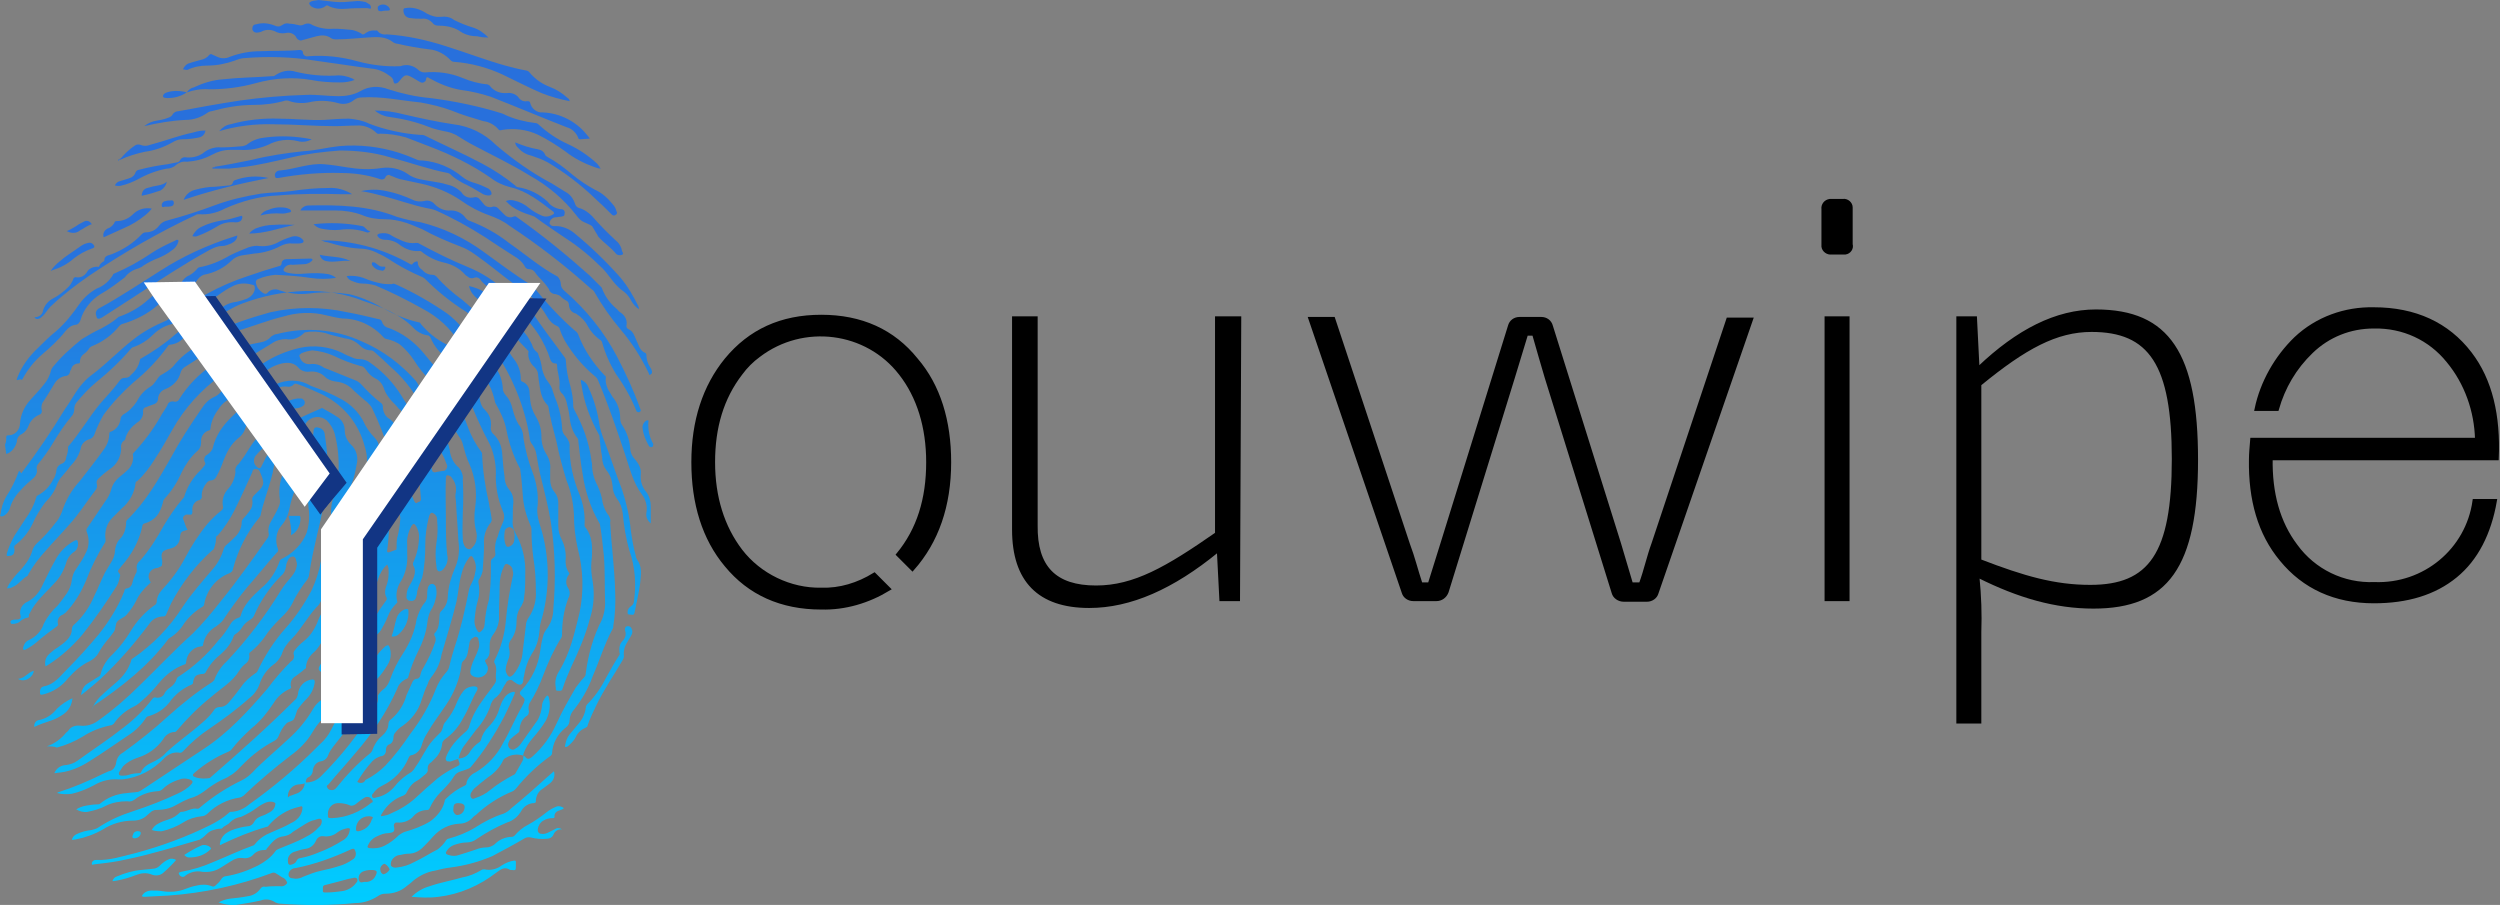 <?xml version="1.0" encoding="utf-8"?>
<!-- Generator: Adobe Illustrator 22.1.0, SVG Export Plug-In . SVG Version: 6.00 Build 0)  -->
<svg version="1.1" id="Слой_1" xmlns="http://www.w3.org/2000/svg" xmlns:xlink="http://www.w3.org/1999/xlink" x="0px" y="0px"
	 viewBox="0 0 400.3 144.9" style="enable-background:new 0 0 400.3 144.9;" xml:space="preserve">
<rect x="0" y="0" width="400.3" height="144.9" fill="#808080" stroke="none"/>
<style type="text/css">
	.st0{fill:url(#SVGID_1_);}
	.st1{stroke:#000000;stroke-width:0.3;stroke-miterlimit:10;}
	.st2{stroke:#000000;stroke-width:0.6;stroke-miterlimit:10;}
	.st3{fill:#123584;}
	.st4{fill:#FFFFFF;stroke:#FFFFFF;stroke-width:1.6;stroke-miterlimit:10;}
</style>
<title>logo</title>
<linearGradient id="SVGID_1_" gradientUnits="userSpaceOnUse" x1="60.758" y1="-368.634" x2="60.758" y2="-223.879" gradientTransform="matrix(1 0 0 -1 -8.47 -224.374)">
	<stop  offset="0" style="stop-color:#00CCFF"/>
	<stop  offset="0.74" style="stop-color:#2870DC"/>
</linearGradient>
<path class="st0" d="M7.5,119.5c1.2-0.4,2.3-1.2,3.1-2.2c0.1-0.1,0.3-0.2,0.4-0.4c0.4-0.6,1.2-0.8,1.9-0.7c1,0.1,2-0.2,2.8-0.8
	c2.4-1.7,4.6-3.6,6.6-5.6c2.9-2.8,5.6-5.7,8.6-8.4c1.6-1.6,3.1-3.4,4.5-5.2c2.6-3.2,5-6.6,7.4-10c0.2-0.2,0.3-0.6,0.2-0.9
	c-0.1-0.7,0.1-1.4,0.5-2c0.4-0.7,0.8-1.4,1.1-2.1c0.2-0.4,0.3-0.8,0.2-1.3c-0.2-1.4,0-2.8,0.5-4.1c0.5-1.5,0.7-3.2,0.6-4.8
	c-0.2-1.8,0.7-3.5,2.4-4.2c1-0.5,2-0.9,3.1-1.4c0.1-0.1,0.2-0.1,0.3,0c0.7,0.4,1.5,0.8,2.2,1.3c0.8,0.4,1.3,1.3,1.3,2.2
	c0,0.9,0.4,1.7,1,2.3c0.9,0.8,1.2,2.1,0.9,3.2c-0.2,1.1-0.4,2.1-0.8,3.1c-0.6,1.9-0.8,4-0.7,6c0.1,1.2-0.1,2.4-0.7,3.4
	c-0.6,1.4-1.1,2.8-1.3,4.3c-0.1,0.5-0.2,0.9-0.4,1.4c-0.1,0.6-0.5,1.2-1.1,1.5c-0.4,0.2-0.6,0.6-0.6,1.1c0.1,0.7-0.2,1.5-0.8,2
	c-1.5,1.6-2.5,3.6-4,5.1c-0.7,0.7-1.3,1.5-1.6,2.5c-0.3,0.6-0.7,1.2-1.3,1.6c-1.1,0.8-1.9,2-2.3,3.3c-0.3,0.8-0.9,1.6-1.6,2.1
	c-2,1.8-4.2,3.4-6.4,4.9c-1.5,1-2.9,2.2-4.2,3.6c-0.2,0.2-0.4,0.3-0.7,0.2c-0.9-0.1-1.7,0.3-2.3,0.9c-1.8,1.9-4.1,3.1-6.7,3.4
	c-0.2,0-0.4,0-0.6,0c-1.4-0.1-2.7,0.2-3.9,0.9c-1.1,0.6-2.3,1.1-3.6,1.4c-0.8,0.1-1.5,0.1-2.3-0.1v-0.1c2.5-0.8,4.9-1.8,7.3-3
	c0.3-0.1,0.6-0.3,0.9-0.4c0.7-0.1,1.1-0.7,1.2-1.4c0.1-0.7,0.5-1.3,1.1-1.6c2.5-1.8,4.9-3.7,7.2-5.8c2.2-2,4.6-3.9,7.1-5.5
	c0.1-0.1,0.2-0.2,0.3-0.3c0.4-1.1,1.1-2.2,2-3c3.3-3.5,6.2-7.3,8.7-11.4c0.5-0.8,1.1-1.5,1.7-2.2c0.4-0.5,0.7-1,0.8-1.6
	c0.1-0.3,0-0.7-0.1-1c0-0.3-0.2-0.5-0.4-0.6c-0.3,0-0.6,0.1-0.8,0.4c-0.2,0.4-0.4,0.8-0.4,1.2c-0.1,0.6-0.3,1.1-0.8,1.5
	c-1.8,1.8-3.3,4-4.3,6.3c-0.1,0.3-0.3,0.5-0.6,0.7c-0.5,0.3-1,0.7-1.3,1.2s-0.7,0.9-1.2,1.2c-0.1,0.1-0.2,0.2-0.2,0.3
	c-0.4,1.1-1.1,2-2,2.8c-1,0.8-1.9,1.8-2.5,3c-0.1,0.1-0.2,0.2-0.4,0.2c-1.1,0.1-1.4,0.3-1.6,1.4c0,0.1,0,0.2-0.2,0.3
	c-1.4,0.6-2.7,1.6-3.6,2.9c-0.9,1.1-2,1.8-3.4,2.2c-0.1,0-0.2,0.1-0.3,0.2c-0.7,1.1-1.7,2.1-2.8,2.8c-2.1,1.4-4.2,2.9-6.3,4.2
	c-1.4,0.9-3,1.6-4.7,1.8c-0.3,0-0.6,0.1-0.9,0.1c0.3-0.8,1.1-1.3,1.9-1.3c0.6-0.1,1.3-0.3,1.8-0.7c2.5-1.8,5.1-3.5,7.5-5.4
	c1.7-1.3,3.2-2.8,4.5-4.5c0.1-0.2,0.4-0.3,0.6-0.2c0.6,0.1,1.2-0.2,1.4-0.8c0.2-0.3,0.5-0.6,0.8-0.8c0.5-0.3,0.9-0.8,1.1-1.4
	c0-0.1,0.1-0.2,0.2-0.3c2.5-1.6,4.7-3.6,6.5-5.9c0.7-0.7,1.3-1.6,1.8-2.4c0.3-0.6,0.8-1,1.4-1.2c0.1,0,0.2-0.1,0.3-0.2
	c0.5-1.9,1.9-3.2,3.3-4.5c1.4-1.1,2.4-2.7,3-4.4c0.1-0.2,0.2-0.3,0.5-0.4c1.7-0.9,3.1-2.3,3.8-4.1c0.4-1.3,0.5-2.7,0.3-4
	c-0.2-2.3-0.2-4.6,0.2-6.9c0.2-1.3,0.2-2.7,0.1-4c0-0.1-0.1-0.3,0-0.3c0.6-0.1,0.4-0.6,0.5-1c0-0.6,0.3-0.8,0.9-0.6
	c0.5,0.1,0.9,0.6,0.9,1.1c0.2,1.3,0.4,2.7,0.4,4c0,4-0.6,8-1.6,11.9c-0.5,2.2-1,4.3-1.3,6.5c0,0.3-0.2,0.6-0.3,0.8
	c-0.8,1-1.5,2.1-2.1,3.2c-0.5,1.2-1.3,2.2-2.3,3.1c-0.9,0.9-1.8,1.9-2.5,3c-0.6,0.8-1.3,1.6-2.2,2.3c-0.2,0.1-0.2,0.3-0.2,0.4
	c0.1,0.5-0.1,1.1-0.5,1.4s-0.8,0.7-1.1,1.2c-1.1,1.8-2.9,2.8-4.5,4.2c-2,1.6-3.8,3.4-5.5,5.4c-0.1,0.1-0.2,0.2-0.3,0.2
	c-0.8,0-1.5,0.5-1.9,1.2c-1,1.4-2.4,2.4-4,2.9c-0.9,0.3-1.7,0.7-2.4,1.4c-0.2,0.3-0.4,0.6-0.6,0.9c-0.2,0.4,0,0.6,0.4,0.6
	c0.3,0,0.7,0,1-0.1c0.6-0.2,1.2-0.3,1.8-0.3c0.1,0,0.2,0,0.3-0.2c0.3-0.7,1-1.2,1.7-1.5c0.9-0.4,1.7-0.9,2.3-1.6
	c1.8-1.7,3.9-3.1,5.8-4.8c0.7-0.6,1.3-1.2,1.8-1.9c0.2-0.4,0.6-0.6,1-0.6c0.6,0,1.1-0.3,1.5-0.8c0.7-0.8,1.3-1.6,1.9-2.4
	c0.6-0.9,1.4-1.6,2.3-2.2c0.1-0.1,0.3-0.2,0.3-0.3c1.2-2.5,2.7-4.9,4.6-7c1.6-1.8,3-3.9,4.1-6c0.7-1.5,1.2-3.1,1.5-4.7
	c0-0.3,0.1-0.6,0.3-0.9c1.1-1.3,1.6-2.9,1.4-4.6c0-0.7,0-1.5-0.1-2.2c0-0.9,0.1-1.9,0.6-2.8c0.5-1.2,0.7-2.5,0.6-3.8
	c0.1-2-0.1-4.1-0.6-6c-0.2-0.8-0.7-1.6-1.3-2.2c-1-0.8-2.4-0.7-3.2,0.3c-0.1,0.1-0.2,0.2-0.2,0.4c-0.5,1-0.8,2.2-0.9,3.3
	c-0.2,1.8-0.1,3.5-0.4,5.3c-0.2,1.6-0.9,3-1.2,4.6c-0.2,1.1-0.6,2.1-1.3,2.9c-0.9,1-1.1,2.5-0.6,3.8c0.1,0.2,0,0.5-0.2,0.6
	c-1.6,1.8-3.1,3.7-4.7,5.5c-1.4,1.7-2.7,3.5-3.9,5.3c-0.3,0.4-0.7,0.7-1.1,1c-1.1,0.6-1.9,1.7-2.1,3c0,0.1-0.1,0.2-0.3,0.2l0,0
	c-1.3,0.1-2.3,1.2-2.4,2.5c0,0.2-0.1,0.4-0.3,0.4c-1.6,0.6-2.9,1.6-4,2.9c-0.9,1.1-1.8,2.1-2.9,3c-0.3,0.3-0.7,0.6-1.1,0.8
	c-1.3,0.6-2.5,1.6-3.3,2.8c-0.1,0.1-0.2,0.1-0.3,0.2c-1.6,0.3-3.2,0.9-4.6,1.8c-1.3,0.8-2.7,1.4-4.2,1.8
	C8.7,119.5,8.1,119.5,7.5,119.5z M15,113c4.4-3,8.6-6.2,11.9-10.6c0.1-0.1,0.1-0.2,0.2-0.2c1-0.6,1.8-1.4,2.4-2.4
	c0.8-1.1,1.8-2,3-2.7c0.1-0.1,0.2-0.2,0.2-0.4c0.4-2.2,1.9-4.1,4-4.9c0.3-0.1,0.6-0.4,0.6-0.7c0.8-3,2.2-5.8,4.2-8.2
	c0.1-0.1,0.1-0.2,0.2-0.3c0.4-2,1.2-4,1.7-5.9c0.4-1.3,0.6-2.6,0.5-3.9c0-0.5-0.2-0.5-0.6-0.3c-0.4,0.2-0.7,0.6-0.9,1.1
	c-0.2,0.4-0.4,0.8-0.6,1.2c-0.1,0.2-0.4,0.2-0.5,0.1l-0.1-0.1c-0.6-0.4-0.7-1.2-0.3-1.8l0.1-0.1c0.5-0.6,1.1-1.2,1.8-1.7
	c0.3-0.2,0.5-0.5,0.7-0.9c0.2-0.8,0.6-1.6,1.1-2.2s0.9-1.3,1.3-1.9c0.2-0.5,0.7-0.7,1.2-0.8c0.5,0,1-0.1,1.4-0.4
	c0.2-0.1,0.3-0.3,0.3-0.6c0-0.3-0.3-0.5-0.5-0.6c-0.2,0-0.4,0-0.6,0c-1,0.1-1.9,0.5-2.6,1.2c-1.1,1.1-2.1,2.4-2.8,3.8
	c-0.1,0.2-0.2,0.3-0.3,0.5c-0.7,0.6-1.4,1.4-1.9,2.2c-0.6,1-1.2,1.9-1.9,2.8c-0.4,0.3-0.6,0.8-0.5,1.3c-0.1,1-0.5,1.9-1.1,2.6
	c-0.8,0.8-1.1,1.9-0.9,2.9c0.1,0.3-0.1,0.5-0.3,0.7c-0.8,0.6-1.5,1.3-2.2,2.1c-1.4,1.7-2.6,3.6-3.6,5.5s-2.3,3.6-3.8,5.2
	c-0.4,0.5-0.7,1.1-0.7,1.7c0,0.2-0.1,0.4-0.2,0.5c-1.6,1.1-3,2.6-4,4.3c-0.8,1.3-1.7,2.5-2.8,3.6c-1,0.9-1.7,2-2,3.3
	c-0.1,0.2-0.2,0.3-0.4,0.4c-0.5,0.3-1.1,0.7-1.6,1c-0.7,0.4-1.1,1.2-1.1,1.9c1-0.8,2-1.6,3-2.5c2.9-2.7,5.5-5.7,7.9-8.9
	c0.5-0.8,1.4-1.2,2.3-1.2c0.2,0,0.3-0.1,0.4-0.3c0.3-0.6,0.5-1.2,0.8-1.8c1.7-3.2,3.9-6.1,6.6-8.5c0.2-0.1,0.3-0.2,0.3-0.4
	c0.2-0.5,0.3-1.1,0.3-1.7c0-0.1,0.1-0.2,0.3-0.3c1.1-1.3,2-2.7,2.7-4.1c1-2,1.9-4,2.8-6c0-0.3,0.2-0.5,0.5-0.5s0.6,0.1,0.7,0.4
	c0.7,1.7,0.9,2.1-0.4,3.3c-0.2,0.2-0.3,0.3-0.5,0.5s-0.4,0.5-0.3,0.8c0.1,0.7-0.1,1.3-0.5,1.8c-0.3,0.4-0.6,0.8-1,1.2
	c-0.1,0.1-0.2,0.3-0.2,0.5c0,1-0.5,1.9-1.2,2.5c-0.4,0.4-0.8,0.8-1.3,1.2c-0.1,0.1-0.2,0.2-0.3,0.4c-0.4,1.3-1,2.5-1.9,3.5
	c-1.6,1.9-3.3,3.8-4.7,5.9c-2.1,3.3-4.8,6.1-8,8.3c-0.2,0.1-0.3,0.2-0.3,0.4c-0.4,1.3-1.2,2.4-2.2,3.3c-0.9,0.8-1.9,1.6-2.8,2.5
	c-0.6,0.6-1.1,1.4-1.4,2.2L15,113z M77,48.2c1.3,0.8,2.4,1.8,3.3,2.9c1.3,1.8,2.7,3.5,4.2,5c0.1,0.1,0.2,0.2,0.1,0.3
	c-0.1,0.9,0.3,1.8,1,2.4c0.2,0.2,0.4,0.5,0.5,0.8c0.1,0.5,0.1,1,0.2,1.5c0.2,1.3,0.3,2.7,1.4,3.8c0.1,0.1,0.1,0.2,0.1,0.2
	c0.3,1.9,0.8,3.7,1.3,5.6c0.4,2.1,1,4.2,1.6,6.2c0.7,1.7,1.1,3.6,1.2,5.5c0,1.8,0.2,3.6,0.6,5.4c0.9,3.4,1,6.9,0.3,10.3
	c-0.8,3.2-1.5,6.5-3.3,9.4c-0.5,0.8-0.7,1.7-0.5,2.6c0,0.2-0.1,0.5,0.3,0.5s0.7,0.1,0.8-0.4c0.4-1.2,0.9-2.4,1.4-3.5
	c1.2-2.5,2.3-5.1,3-7.8c0.6-1.9,0.7-3.9,0.4-5.8c-0.2-1.1-0.3-2.1-0.2-3.2c0.1-0.7,0.1-1.3,0.1-2c0-1.3-0.3-2.5-1.1-3.5
	c-0.1-0.1-0.1-0.2-0.1-0.4c0.1-1.6-0.2-3.3-0.8-4.8c-1-2.4-1.6-5-1.6-7.6c0.1-0.6-0.2-1.2-0.6-1.7c-0.4-0.4-0.6-0.8-0.6-1.4
	c-0.1-1.7-0.5-3.4-1.2-5c-0.1-0.3-0.2-0.6-0.3-0.9c-0.1-0.5-0.4-1-0.7-1.4c-0.5-0.6-0.8-1.3-1-2.1c-0.1-0.8-0.3-1.6-0.6-2.3
	c0-0.2-0.1-0.3-0.2-0.4c-0.4-0.3-0.7-0.7-0.8-1.2c-0.3-0.6-0.6-1.2-1.1-1.8c-1.6-1.8-3.2-3.6-4.9-5.3c-0.5-0.5-1-0.9-1.6-1.3
	c-0.8-0.5-1.6-0.8-2.5-1C75.3,46.8,76,47.6,77,48.2L77,48.2z M53.7,33.7c1.4,0,2.8,0.2,4.2,0.7c1.1,0.5,2.4,0.7,3.6,0.7
	c1.2,0,2.4,0.2,3.6,0.6c0.9,0.3,1.7,0.7,2.5,1c2,1.1,4.1,2,6.2,2.8c0.8,0.3,1.5,0.7,2.2,1.2c2.3,1.6,4.4,3.4,6.6,5
	c2.1,1.2,3.8,2.9,5,5c0.4,0.7,0.9,1.2,1.6,1.5c0.2,0.1,0.3,0.2,0.4,0.4c0.2,0.7,0.5,1.3,0.8,1.9c1.3,2.2,2.9,4.1,4.8,5.7
	c0.3,0.2,0.5,0.5,0.6,0.8c1.6,3.8,2.9,7.6,4.2,11.5c0.8,2.3,1.3,4.7,2.8,6.7c0.6,0.8,0.9,1.9,0.7,2.9c-0.1,0.7,0.2,1.3,0.7,1.7
	c0-0.9,0-1.8,0-2.7c0-0.8-0.2-1.6-0.7-2.3c-0.7-0.8-1-1.8-0.9-2.9c0.1-0.8-0.3-1.6-0.8-2.2c-0.5-0.5-0.9-1.2-0.9-2
	c-0.1-1.2-0.5-2.4-1.2-3.5c-0.3-0.4-0.4-0.8-0.4-1.3c0-1.2-0.4-2.3-1.1-3.2c-0.2-0.2-0.3-0.5-0.5-0.8c-0.5-0.7-0.8-1.6-0.7-2.4
	c0-0.2,0-0.3-0.2-0.4c-1.8-1.9-3.3-4.1-4.2-6.5c-0.1-0.3-0.3-0.5-0.6-0.7c-2.4-2.1-4.6-4.5-6.6-7c-0.1-0.1-0.2-0.3-0.4-0.3
	c-2.6-1.6-5.1-3.5-7.6-5.3c-3-2.2-6.4-3.8-10-4.7c-1.3-0.2-2.6-0.5-3.9-0.9c-4.6-1.8-9.3-1.9-14.1-1.8c-0.5,0-1.1,0.3-1.3,0.8
	C50.1,33.7,51.9,33.7,53.7,33.7z M29.7,19.2c1.3,0,2.5-0.4,3.6-1.2c0.2-0.1,0.4-0.2,0.6-0.2c2.2-0.6,4.4-1,6.7-1
	c1.7,0,3.4-0.2,5.1-0.7c0.1,0,0.3,0,0.4,0c1,0.4,2.2,0.5,3.3,0.3c1.6-0.4,3.2-0.3,4.7,0.1c0.9,0.3,1.9,0.1,2.6-0.5
	c0.4-0.3,0.8-0.4,1.3-0.4c3.1-0.2,6.2,0.5,9.3,0.8c1.7,0.3,3.4,0.7,5,1.3c1.7,0.7,3.4,1.2,5.1,1.7c0.9,0.1,1.8,0.6,2.4,1.3
	c0.1,0.2,0.4,0.2,0.6,0.1c1.9-0.3,3.9-0.1,5.8,0.8c1.6,0.8,3,1.7,4.4,2.7c1.4,1.1,3,1.9,4.7,2.5c0.3,0.1,0.6,0.2,0.9,0.2
	c-0.1-0.1-0.2-0.2-0.2-0.3l-0.4-0.5c-1.4-1.3-2.9-2.3-4.6-3.1c-1.8-0.8-3.4-1.9-4.8-3.2c-0.1-0.1-0.3-0.2-0.5-0.2
	c-1.6-0.2-3.3-0.6-4.8-1.3c-0.1-0.1-0.3-0.1-0.4-0.2c-3.8-1.2-7.7-2-11.6-2.5c-2.3-0.2-4.5-0.7-6.7-1.4c-1.5-0.6-3.2-0.5-4.5,0.3
	c-1.1,0.6-2.3,0.8-3.5,0.8c-1.8,0-3.5-0.3-5.3-0.2c-3.5,0.1-7,0.4-10.5,0.9c-3.3,0.5-6.6,1.1-9.8,1.7c-0.4,0-0.8,0.2-1,0.6
	c-0.2,0.3-0.5,0.4-0.8,0.5c-0.5,0.2-1,0.3-1.6,0.4c-0.8,0.1-1.5,0.4-2.1,0.9C25.2,19.7,27.5,19.3,29.7,19.2L29.7,19.2z M25.9,133.1
	c1.3-0.3,2.5-0.8,3.6-1.5c0.8-0.5,1.8-0.8,2.8-0.9c0.3,0,0.7-0.2,0.9-0.4c1.4-1.4,3.2-2.3,5.2-2.6c0.2,0,0.4-0.2,0.6-0.3
	c2.4-2.3,4.9-4.4,7.5-6.4c1.4-1,2.6-2.2,3.5-3.7c0.8-1.4,1.8-2.5,3.1-3.4c0.1-0.1,0.2-0.3,0.2-0.4c0.3-1.2,0.8-2.3,1.6-3.2
	c0.7-0.9,1.4-1.7,2.1-2.6c0.9-1.3,1.4-2.8,1.3-4.3c0-0.4-0.1-0.4-0.4-0.3c-0.5,0.3-1,0.6-1.4,1.1c-0.5,0.6-0.9,1.2-1.2,1.9
	c-0.6,1.3-1.4,2.4-2.5,3.3c-0.3,0.3-0.6,0.7-0.9,1.1c-0.4,0.5,0,1.2-0.5,1.6s-0.9,0.8-1.2,1.3l0,0c-1.1,1.9-2.5,3.6-4.1,5
	c-1.9,1.8-3.9,3.4-5.7,5.3c-0.5,0.5-1,0.9-1.6,1.2c-2.5,1.2-4.8,2.7-6.9,4.5c-0.1,0.1-0.2,0.1-0.3,0.1c-0.9-0.2-1.7,0.5-2.6,0.5
	c-0.1,0-0.2,0.1-0.2,0.1c-0.5,0.5-1.1,0.9-1.8,1.1c-0.6,0.2-1.2,0.4-1.7,0.7c-0.4,0.2-0.8,0.6-1,1C24.9,133.1,25.4,133.1,25.9,133.1
	z M2.7,70.7c0-0.5,0.3-1,0.8-1.2c0.5-0.3,0.9-0.8,1.1-1.4c0.3-0.8,1-1.4,1.7-1.7c0.3-0.1,0.4-0.3,0.4-0.6l0,0
	c-0.1-0.4-0.1-0.9,0.1-1.3c0.7-1,1.3-2.1,2-3.2c0.4-0.6,1-1,1.7-1.1c0.3,0,0.6-0.2,0.7-0.6c0-0.2,0.1-0.3,0.2-0.5
	c0.1-0.5,0.6-0.9,1.1-0.9c0.1,0,0.3,0,0.3-0.2v-0.1c0-0.5,0.2-0.9,0.6-1.2c0.3-0.2,0.6-0.5,0.8-0.8c0.1-0.2,0.3-0.4,0.6-0.5
	c1.7-0.7,3.2-1.8,4.3-3.2c0.1-0.1,0.2-0.2,0.4-0.3c2.1-0.6,4.1-1.6,5.7-3c1.7-1.5,3.8-2.7,5.9-3.5c0.1-0.1,0.2-0.2,0.3-0.3
	c0.3-0.5,0.7-0.9,1.2-1.1c1.7-0.3,3.3-1.1,4.5-2.3c0.4-0.4,1-0.7,1.6-0.8c0.7-0.1,1.3-0.2,2-0.3c1.4-0.1,2.9-0.5,4.2-1.2
	c0.6-0.3,1.2-0.5,1.9-0.4c0.2,0,0.4,0,0.6,0c0.3,0,0.7,0,1-0.1c0.2-0.1,0.3-0.3,0.1-0.5c-0.4-0.5-1.1-0.7-1.8-0.5
	c-0.6,0.2-1.2,0.4-1.8,0.7c-1,0.6-2.1,0.9-3.3,0.8c-0.6-0.1-1.2,0-1.8,0.2c-1,0.4-2,0.8-3,1.3c-1.5,0.9-3.2,1.6-4.9,1.9
	c-0.1,0-0.2,0.1-0.3,0.2c-0.4,0.5-0.8,0.8-1.3,1.1c-0.6,0.2-1,0.7-1.3,1.2c-0.1,0.1-0.2,0.2-0.3,0.2c-1.9,0.4-3.6,1.2-5,2.5
	c-1.3,1.2-2.9,2.1-4.6,2.7c-0.1,0-0.2,0.1-0.3,0.2c-0.8,0.7-1.7,1.2-2.6,1.7c-1.1,0.5-2.1,1.1-3.1,1.7c-1.6,1.3-3.2,2.7-4.5,4.3
	c-0.2,0.2-0.3,0.4-0.4,0.6C8,60.1,7.6,60.9,7,61.6c-0.7,0.9-1.5,1.7-2.2,2.5c-0.9,1-1.5,2.3-1.6,3.7c0,1-0.8,1.9-1.8,1.9
	c0,0,0,0-0.1,0C1.1,69.7,1,69.8,1,70c0,0.4,0,0.8-0.2,1.2c0.1,0.6,0.1,1,0.2,1.5C1.9,72.4,2.5,71.6,2.7,70.7z M43.8,19.9
	c3.3,0,6.5,0.3,9.8,0.3c1.2,0,2.3-0.1,3.5-0.1c1.2-0.1,2.4,0.4,3.2,1.2c0.1,0.1,0.3,0.2,0.5,0.1c1.4,0,2.8,0.2,4.2,0.6
	c1.3,0.5,2.6,1,3.9,1.5c3.4,1.3,6.7,2.9,9.7,5c0.9,0.7,2,1.2,3.2,1.5c2.6,0.6,4.7,2.3,6.8,3.9c0.2,0.2,0.1,0.3,0,0.4
	c-0.6,0.4-1.3,0.5-1.9,0.2c-0.7-0.3-1.4-0.7-2-1.2c-0.7-0.6-1.5-1-2.4-1.2C81.9,32,81.4,32,81,32.2c0.3,0.3,0.6,0.6,1,0.9
	c0.9,0.6,1.8,1,2.8,1.3c0.3,0.1,0.6,0.2,0.8,0.3c1.6,1.2,3.3,2.3,4.9,3.4c2.2,1.4,4.2,3.1,6.1,5c1.1,1.2,1.9,2.7,3.3,3.6
	c0.5,0.4,0.9,0.9,1.2,1.5c0.3,0.5,0.7,1,1.2,1.3c0-0.2,0-0.3-0.1-0.5c-0.8-1.6-1.7-3.2-2.9-4.6c-2.3-2.6-4.8-5-7.5-7.2
	c-0.8-0.6-1.8-1-2.8-1c-0.1,0-0.3,0-0.4,0c-0.3,0-0.5-0.2-0.6-0.4c0-0.3,0.1-0.6,0.4-0.8c0.1-0.1,0.3-0.2,0.5-0.2
	c0.3,0,0.6-0.1,0.9-0.1c0.3-0.1,0.6,0,0.6-0.5c0.1-0.3-0.1-0.7-0.5-0.7h-0.1c-0.8-0.1-1.6-0.5-2.1-1.2c-1.3-1.2-2.9-2-4.6-2.3
	c-0.2,0-0.5-0.1-0.6-0.3c-1.6-1.3-3.4-2.5-5.3-3.5c-3-1.6-6.2-3-9.2-4.5c-0.2-0.1-0.4-0.1-0.7-0.1c-2.8-0.2-5.6-0.8-8.2-1.8
	c-1-0.5-2.1-0.7-3.2-0.8c-1.3,0-2.7,0.1-4,0.2c-2.4,0.1-4.8-0.2-7.2-0.2c-2.6-0.1-5.3,0.2-7.8,0.9c-0.7,0.1-1.3,0.5-1.8,1.1
	C37.8,20.2,40.8,19.8,43.8,19.9z M30,11.2c1-0.5,2.1-0.7,3.2-0.7c1.5,0,3-0.3,4.4-0.8c0.5-0.2,1.1-0.4,1.6-0.4
	c3.7-0.3,7.5-0.2,11.2,0.4c3,0.4,6.1,0.9,9.2,1.3c1.1,0.1,2.1,0.6,3,1.3c0.2,0.2,0.4,0.4,0.4,0.7c0.1,0.5,0.3,0.4,0.6,0.3
	c0.2-0.1,0.3-0.3,0.5-0.5c0.7-0.9,1-0.9,1.9-0.4c0.4,0.2,0.8,0.5,1.2,0.7c0.3,0.2,0.6,0.2,0.9-0.1c0.1-0.1,0.1-0.2,0.1-0.3
	c0.1-0.4,0.2-0.4,0.5-0.2c1.6,0.9,3.3,1.6,5.1,1.9c1.6,0.2,3.3,0.6,4.8,1.1c4.1,1.6,8.1,3.3,12.2,4.9c0.8,0.2,1.5,0.9,1.8,1.7
	c0,0.1,0.1,0.2,0.3,0.2l0,0l1.5-0.1v-0.1l-0.5-0.6c-1.7-2.1-4.3-3.4-7-3.5c-0.9,0.1-1.8-0.6-2-1.5c0-0.2-0.2-0.3-0.4-0.3h-0.1
	c-0.5,0.1-1-0.1-1.3-0.5c-0.4-0.6-1.2-0.9-1.9-0.8c-0.2,0-0.3,0-0.5,0c-0.9,0-1.8-0.5-2.3-1.2c-0.1-0.1-0.3-0.2-0.4-0.2
	c-1.3-0.1-2.7-0.5-3.9-1c-1.9-0.8-4-1.1-6.1-0.9c-0.3,0-0.6-0.1-0.9-0.3c-0.8-0.8-1.9-1.1-3-0.7H64c-2.3,0.1-4.6-0.2-6.8-0.8
	c-2.5-0.7-5.2-1-7.8-0.8c-0.4,0.1-0.8-0.1-0.9-0.5c0,0,0,0,0-0.1C48.5,8.1,48.2,8,48,8c-2.1,0.2-4.2,0.1-6.3,0.2
	c-1.7,0-3.3,0.3-4.9,0.9c-0.6,0.3-1.4,0.3-2,0l-0.9-0.4c-0.1-0.1-0.3,0-0.4,0.1l0,0c-0.3,0.4-0.8,0.7-1.4,0.8
	c-0.6,0.2-1.2,0.3-1.7,0.5c-0.5,0.1-0.9,0.5-1.1,1C29.8,11.2,29.9,11.2,30,11.2z M44.2,28.5h0.4c3.3-0.6,6.6-0.9,10-0.8
	c2.1,0,4.3,0.3,6.3,1c0.3,0.1,0.7,0,0.8-0.3l0,0c0.1-0.3,0.4-0.4,0.6-0.4c0.1,0,0.1,0.1,0.2,0.1c0.7,0.3,1.4,0.6,2.1,0.7
	c0.9,0.2,1.8,0.4,2.8,0.6c2.3,0.5,4.5,1.4,6.4,2.7c1.4,1,2.9,1.8,4.6,2.4c1.1,0.4,2.2,0.9,3.1,1.6c4.7,3.1,9.1,6.5,13.2,10.2
	c0.2,0.1,0.4,0.3,0.5,0.5c1.2,2.1,2.6,4.1,4.2,6c1.8,2.1,3.3,4.5,4.5,7c0,0.1,0,0.3,0.2,0.2s0.3-0.2,0.3-0.4c0-0.3-0.1-0.5-0.3-0.8
	c-0.4-0.6-0.6-1.3-0.6-2c0-0.1-0.1-0.3-0.2-0.3l0,0c-0.5-0.2-0.8-0.6-1-1.1s-0.5-1.1-0.7-1.6s-0.5-0.9-1-1.1
	c-0.2-0.1-0.3-0.3-0.3-0.5c0.2-0.9-0.2-1.7-1-2.2c-0.2-0.1-0.3-0.3-0.5-0.5c-1.1-0.9-1.9-2-2.4-3.3c0-0.1-0.1-0.2-0.2-0.3
	c-0.6-0.6-1.2-1.2-1.8-1.8c-3.7-3.3-7.5-6.4-11.6-9.3c-0.2-0.2-0.4-0.2-0.6-0.1c-0.5,0.2-1,0.1-1.4-0.3c-0.3-0.3-0.6-0.6-0.9-0.9
	c-0.2-0.3-0.6-0.5-1-0.4c-0.5,0.2-1.2,0-1.5-0.5c-0.2-0.2-0.4-0.5-0.6-0.7c-0.2-0.3-0.6-0.4-0.9-0.3c-0.8,0.2-1.6-0.1-2-0.8
	c-0.7-0.7-1.5-1.1-2.5-1.3c-0.6-0.2-1.3-0.3-1.9-0.4c-1.5-0.3-3-0.3-4.3-1.3c-1.2-0.8-2.7-1.1-4.1-0.9c-1.8,0.3-3.7,0.2-5.5-0.1
	c-1.2-0.2-2.5-0.4-3.7-0.5c-2.4-0.2-4.7,0.8-7.1,1c-0.4,0-0.8,0.3-0.8,0.8C44.1,28.5,44.2,28.5,44.2,28.5z M90.9,15.7
	c-0.9-0.8-1.8-1.4-2.9-1.8c-1.3-0.5-2.4-1.3-3.3-2.4c-0.1-0.1-0.3-0.2-0.4-0.2c-1.1-0.2-2.3-0.5-3.4-0.8c-3.2-0.9-6.3-2.1-9.5-3.1
	c-3.1-1-6.3-1.7-9.5-1.9c-0.5,0.1-1.1-0.1-1.4-0.5c-0.1-0.1-0.2-0.2-0.3-0.1c-0.7-0.1-1.3,0.1-1.8,0.5c-0.1,0.1-0.4,0.2-0.5,0l0,0
	c-0.5-0.3-1-0.5-1.5-0.6c-1-0.1-2-0.2-3-0.2C52.2,4.7,51.1,4.5,50,4c-0.4-0.3-0.9-0.3-1.3-0.1c-0.3,0.2-0.7,0.2-1,0.1
	c-0.4-0.1-0.9-0.2-1.3-0.2C46,3.7,45.6,3.7,45.2,4c-0.4,0.3-0.8,0.3-1.2,0.1c-1-0.4-2-0.5-3-0.2c-0.4,0-0.6,0.3-0.6,0.7v0.1
	c0.1,0.4,0.5,0.6,0.9,0.5h0.1c0.1,0,0.3-0.1,0.4-0.1C42.5,4.7,43.3,4.7,44,5c0.5,0.3,1.1,0.4,1.7,0.3c0.7-0.2,1.5,0.1,1.8,0.8
	c0.2,0.3,0.6,0.5,1,0.3C49.2,6.2,50,6,50.7,5.8c0.8-0.2,1.6-0.2,2.3,0.3c0.3,0.2,0.6,0.2,0.9,0.2c1.7,0,3.3-0.2,5-0.3
	c1.4-0.1,2.9-0.2,4.1,0.8C63.2,6.9,63.4,7,63.6,7c1.8,0.4,3.4,0.7,5.1,0.9C70,8,71.3,8.7,72.2,9.7c0.1,0.1,0.3,0.2,0.5,0.2
	c2.7,0.2,5.3,0.9,7.7,2c2.1,1,4.2,2.1,6.3,3c1.5,0.6,3,1,4.5,1.3C91.2,16,91.1,15.8,90.9,15.7z M61.4,31.4c2.3,0.6,4.5,1.4,6.8,1.9
	c0.6,0.1,1.1,0.2,1.6,0.4c2.7,1.2,5.4,2.7,7.9,4.3c1.5,1,3,2,4.6,3c0.7,0.4,1.3,0.9,1.7,1.6c0.1,0.3,0.4,0.5,0.7,0.5
	c0.5,0,0.9,0.3,1.1,0.7c0.2,0.3,0.5,0.6,0.7,0.8c0.5,0.5,1,1.1,1.4,1.7c0.1,0.5,0.6,0.8,1.1,0.8c0.3,0.1,0.7,0.2,0.9,0.5
	c0.2,0.2,0.4,0.3,0.7,0.5c0.3,0.1,0.5,0.4,0.5,0.7c0,0.7,0.5,1.3,1.1,1.4c0.8,0.5,1.5,1.2,1.9,2c0.5,0.9,1.2,1.7,2.1,2.3
	c0.1,0.1,0.2,0.2,0.2,0.3c0.5,1.8,1.3,3.6,2.3,5.2c1.3,1.8,2.4,3.8,3.2,5.8c0,0.1,0.2,0.2,0.3,0.2c0,0,0,0,0.1,0
	c0.2,0,0.3-0.2,0.3-0.3l0,0c0-0.1-0.1-0.2-0.1-0.3c-1-2.8-2.3-5.6-3.7-8.3c-2.1-4-5-7.6-8.5-10.6c-0.3-0.3-0.5-0.6-0.5-1
	s-0.2-0.9-0.5-1.2c-2.8-1.5-5.2-3.6-7.8-5.4c-1.9-1.5-3.9-2.6-6.2-3.5c-0.4-0.1-0.7-0.4-0.9-0.7c-0.5-0.6-1.3-1-2.2-1
	c-1,0.1-1.9-0.3-2.6-1c-0.4-0.5-1.1-0.7-1.7-0.5c-0.6,0.1-1.2,0.1-1.8-0.2c-1.3-0.6-2.7-1.1-4.2-1.4c-1.3-0.3-2.7-0.3-4.1,0
	C59.1,30.8,60.3,31.1,61.4,31.4z M62.2,18.7c2.2,0.3,4.4,0.8,6.4,1.6c1,0.4,2,0.6,3,0.8c0.5,0.1,1,0.3,1.4,0.5
	c1,0.6,1.9,1.2,2.9,1.7c3,1.6,6,3,8.9,4.8c2.9,1.6,5.5,3.8,7.5,6.4c0.3,0.4,0.6,0.7,0.9,0.9c0.5,0.3,1.2,0.5,1.6,0.8
	c0.3,0.5,0.6,1,0.9,1.5l0.1,0.2c0.9,1,2,1.7,2.9,2.8c0.3,0.2,0.6,0.2,0.9,0.1c0.3-0.1,0.1-0.4,0-0.6c-0.1-0.6-0.4-1.2-0.9-1.6
	c-1.4-1.3-2.7-2.6-3.9-4c-0.6-0.6-1.3-1.1-2.1-1.3c-0.3-0.1-0.5-0.3-0.6-0.6c-0.3-0.9-0.8-1.6-1.6-2c-0.7-0.4-1.4-0.9-2.1-1.3
	c-3.2-1.7-6.2-3.8-9-6.2c-1.8-1.8-4.2-3-6.8-3.3c-2.7-0.4-5.4-1-8-1.6c-1.5-0.4-3-0.6-4.6-0.6C60.6,18.2,61.4,18.6,62.2,18.7z
	 M6.5,50.9c0.2-0.2,0.5-0.4,0.7-0.7c0.4-0.5,0.7-1,1.2-1.4c1.8-1.7,3.8-3.2,5.8-4.6c5.5-3.7,11.2-7,17.2-9.8
	c0.1-0.1,0.3-0.1,0.5-0.1c1.4,0.1,2.8-0.2,4.1-0.9c2.7-1.2,5.6-2,8.5-2.1C48,31,51.4,31,54.9,31.1h1.5c-1.1-0.7-2.5-1.1-3.8-1
	c-2,0-4,0.2-6,0.5c-1.6,0.2-3.2,0.2-4.8,0.4c-2.5,0.4-5.1,1-7.5,1.9s-4.9,1.7-7.5,2.4c-0.5,0.1-1,0.4-1.3,0.8
	c-0.5,0.7-1.3,1.1-2.1,1.1c-0.3,0-0.5,0.1-0.7,0.3c-1.3,1.4-3,2.5-4.8,3.2c-0.5,0.2-1.2,0.2-1.2,1c0,0.1-0.1,0.2-0.2,0.2
	c-0.3,0.2-0.5,0.4-0.6,0.7c0,0.1-0.2,0.2-0.3,0.1c-0.7,0-1.4,0.3-1.7,0.9c-0.4,0.6-1,0.9-1.7,0.8c-0.2-0.1-0.4,0.1-0.5,0.3
	c0,0,0,0,0,0.1c-0.2,0.4-0.4,0.8-0.7,1.1c-0.8,0.8-1.7,1.5-2.7,2c-0.7,0.4-1.2,1.1-1.4,1.8c-0.1,0.7-0.7,1.1-1.4,1.1
	C5.7,51.1,6,51.2,6.5,50.9z M3.6,60.7c0.8-1.5,1.9-2.9,3.2-4s2.6-2.3,3.7-3.7c0.4-0.5,0.9-0.9,1.6-1c0.4,0,0.7-0.4,0.8-0.8
	c0.5-1.7,1.7-3.2,3.2-4.1c1.4-0.8,2.6-1.7,3.9-2.7c0.5-0.7,1.3-1.2,2.1-1.4c0.3-0.1,0.7-0.3,0.9-0.5c0.8-0.5,1.6-0.9,2.4-1.2
	c0.7-0.3,1.5-0.7,2.1-1.2c0.5-0.3,0.8-0.7,1-1.2c0-0.2,0.2-0.3,0-0.5c-0.2,0-0.3,0-0.4,0.1c-1.3,0.6-2.6,1.2-3.8,2
	c-1.9,1.3-3.9,2.4-6,3.3c-0.1,0-0.2,0.1-0.2,0.2c-0.6,1-1.5,1.8-2.6,2.2c-1.1,0.6-2.1,1.5-2.8,2.5c-1.1,1.6-2.3,3.1-3.8,4.4
	c-1,0.8-1.9,1.7-2.8,2.6c-1.4,1.3-2.6,2.9-3.3,4.7C2.7,60.7,2.5,61,3,60.8S3.5,61,3.6,60.7z M34.5,27c0.8,0,1.5,0,2.2,0
	c0.6-0.1,1.2-0.1,1.8-0.2c2.8-0.3,5.5-1,8.2-1.6c2.5-0.6,5.1-0.9,7.7-1.1c2.7,0,5.5,0.3,8.1,1.1c3.1,0.8,6.1,1.9,9.2,2.5
	c0.1,0,0.3,0.1,0.4,0.2c0.6,0.6,1.3,1,2,1.4c1.1,0.5,2.1,1.1,3.1,1.7c0.3,0.2,0.7,0.3,1.1,0.3c0.2,0,0.3-0.1,0.4-0.2
	c0-0.1,0-0.1,0-0.2c-0.1-0.4-0.4-0.7-0.7-0.8c-0.6-0.3-1.3-0.6-2-0.8c-0.7-0.2-1.4-0.5-2-1c-1.8-1.5-4-2.4-6.3-2.6
	c-0.4,0-0.7,0-1.1-0.2c-0.9-0.4-1.7-0.7-2.6-1c-3.1-1-6.4-1.4-9.7-1.1c-1.9,0.2-3.7,0.7-5.6,0.8c-2.8,0.3-5.6,0.7-8.4,1.4
	c-2,0.4-3.9,0.8-5.9,1.1C34.3,26.9,34.4,27,34.5,27z M93.1,61.6c0.4,2.8,1.4,5.5,2.8,8C96,69.7,96,69.9,96,70c0.1,1,0.2,2.1,0.4,3.1
	c0,0.8,0.2,1.5,0.7,2.2c0.6,0.7,0.9,1.6,1,2.6c0,0.7,0.3,1.4,0.7,2c0.5,0.6,0.8,1.4,0.9,2.2c0.2,2.1,0.5,4.1,1.1,6.1
	c0.9,2.6,1.1,5.4,0.7,8.1c0,0.3-0.2,0.6-0.5,0.8c-0.3,0.2-0.5,0.5-0.5,0.8c0,0.2-0.1,0.5,0.3,0.5s0.7,0.2,0.8-0.3
	c0.3-1.6,0.7-3.1,0.9-4.7c0.1-1.3,0.4-2.6-0.5-3.8c-0.1-0.2-0.2-0.4-0.2-0.6c-0.4-1.4-0.6-2.7-0.8-4.1c-0.2-2.2-0.7-4.4-1.4-6.5
	c-1.1-2.8-2-5.7-3.1-8.5c-0.2-0.6-0.4-1.2-0.5-1.8c-0.3-2.1-0.9-4.2-1.8-6.1c-0.2-0.6-0.7-1-1.2-1.2C93,61,93,61.3,93.1,61.6z
	 M70.2,143.6c3.4-0.4,6.6-1.8,9.3-3.9c0.7-0.5,1.3-1,2.2-0.4c0,0,0.1,0,0.2,0c0.7,0.1,0.7,0,0.7-0.6c0-0.2,0-0.5,0-0.7
	s-0.1-0.2-0.3-0.2c-0.7,0.1-1.4,0.4-2,0.8c-0.8,0.6-1.8,0.8-2.7,0.6c-0.2,0-0.4,0-0.5,0.1c-1,0.6-2,1-3.1,1.2
	c-1.7,0.5-3.5,0.8-5.2,1.4c-1.1,0.3-2.1,0.9-2.9,1.7C67.2,143.7,68.7,143.8,70.2,143.6L70.2,143.6z M29.9,14.8
	c1.1-0.4,2.4-0.6,3.6-0.5c2.5,0,5-0.3,7.5-1c2.9-0.8,5.9-1,8.8-0.5c1.5,0.3,3.1,0.4,4.6,0.4c0.8,0,1.6-0.1,2.4-0.4
	c-0.2-0.1-0.2-0.1-0.3-0.2c-0.9-0.4-1.8-0.6-2.8-0.5c-2.1,0.1-4.2-0.1-6.3-0.6c-1.2-0.4-2.4-0.1-3.4,0.6c-0.1,0.1-0.3,0.1-0.5,0.1
	c-2.6,0.2-5.2,0.2-7.8,0.5c-1.6,0.1-3.2,0.6-4.7,1.3C30.5,14.1,30.2,14.4,29.9,14.8L29.9,14.8z M37.4,37.9
	c-4.1,1.3-8.1,3.1-11.8,5.5c-3.2,2-6.3,4.1-9.6,5.9c-0.5,0.2-0.8,0.7-0.6,1.2c0.1,0.5,0.2,0.6,0.6,0.5c0.1-0.1,0.3-0.1,0.4-0.2
	c1.7-1.1,3.4-2.2,5.1-3.3c4-2.6,7.9-5.2,12.1-7.5c0.6-0.3,1.2-0.6,1.9-0.6c0.5,0,1-0.2,1.5-0.4c0.6-0.3,1-0.7,1-1.3L37.4,37.9z
	 M11.9,86.6c-1.3,0.7-2.4,1.8-3.1,3.2c-0.7,1.2-1.3,2.5-1.9,3.7c-0.5,1.2-1.3,2.2-2.4,2.8c-1,0.4-1.5,1.4-1.2,2.3
	c0.1,0.4-0.2,0.6-0.6,0.6c-0.3,0-0.5,0-0.8,0.1c-0.2,0.1-0.3,0.2-0.2,0.4c0,0.2,0.2,0.2,0.3,0.2c0.4,0,0.8-0.1,1.1-0.3
	c0.4-0.4,0.8-0.6,1.3-0.7c0.2,0,0.3-0.2,0.2-0.4C5,97.7,5.4,97,6,96.3c0.8-1,1.7-1.8,2.6-2.8c0.9-0.9,1.5-1.9,1.9-3.1
	c0.2-0.8,0.6-1.5,1.3-2c0.5-0.3,0.7-0.8,0.7-1.4C12.4,86.4,12.4,86.4,11.9,86.6L11.9,86.6z M42.6,22c-1.1,0.1-2.1,0.4-3,1.1
	c-0.2,0.2-0.5,0.2-0.7,0.3c-1.2,0.1-2.3,0.2-3.5,0.2c-0.9-0.1-1.9,0.2-2.6,0.7c-0.8,0.7-1.9,1-3,0.9c-0.4-0.1-0.8,0.1-1,0.5
	c-0.1,0.2-0.3,0.3-0.5,0.3c-0.5,0.1-1,0.2-1.5,0.3c-1.6,0.2-3.1,0.5-4.6,0.9c-0.2,0-0.4,0.2-0.5,0.4c-0.1,0.4-0.5,0.8-0.9,0.9
	c-0.5,0.2-1,0.3-1.6,0.5c-0.4,0.1-0.7,0.4-0.8,0.7c0.4,0.1,0.8,0.1,1.1,0c0.9-0.2,1.8-0.6,2.6-1c1.4-0.8,3-1.4,4.6-1.7
	c0.5,0,1.1-0.2,1.5-0.6c0.5-0.4,1.1-0.6,1.7-0.5c1.4-0.1,2.7-0.4,4-1.1c0.9-0.5,1.9-0.8,2.9-0.8c0.5,0,1,0,1.6,0
	c1.6,0.1,3.1-0.2,4.5-0.8c1.5-0.8,3.2-1,4.8-0.6c0.7,0.2,1.5,0.1,2.2-0.3C47.4,21.8,45,21.7,42.6,22z M90.5,119.6
	c0.1,0,0.3,0,0.4-0.1c0.5-0.4,1-0.9,1.3-1.5c0.3-0.7,0.9-1.2,1.6-1.5c0.2-0.1,0.3-0.2,0.3-0.4c0.4-1.1,0.9-2.2,1.4-3.2
	c1.2-2.5,2.8-4.8,4.2-7.2c0.1-0.2,0.2-0.4,0.2-0.6c-0.1-0.8,0.1-1.6,0.5-2.2c0.2-0.4,0.5-0.8,0.7-1.2c0.2-0.3,0.2-0.8,0-1.1
	c-0.1-0.3-0.5-0.4-0.8-0.3c-0.2,0.1-0.3,0.4-0.2,0.7l0,0c0.2,0.6,0,1.2-0.4,1.6c-0.5,0.5-0.6,1.2-0.5,1.9c0.1,0.2,0,0.4-0.1,0.5
	c-0.8,1.2-1.4,2.4-2.1,3.6c-0.8,1.6-1.8,3-3,4.2c-0.1,0.1-0.2,0.3-0.2,0.5c-0.1,0.9-0.5,1.8-1.1,2.5c-0.5,0.6-1,1.2-1.5,1.8
	c-0.4,0.5-0.6,1.1-0.7,1.7C90.5,119.4,90.4,119.5,90.5,119.6z M82.8,23.5c0.6,0.7,1.3,1.2,2.2,1.4c0.9,0.3,1.8,0.6,2.7,1.1
	c2.7,1.6,5.2,3.5,7.5,5.7c0.9,0.8,1.8,1.7,2.7,2.6c0.2,0.2,0.4,0.3,0.7,0.1c0.3-0.2,0.2-0.4,0.1-0.6c-0.1-0.4-0.3-0.8-0.6-1.1
	c-0.8-1-1.7-1.8-2.8-2.3c-1.3-0.7-2.5-1.5-3.6-2.4c-1.3-1.1-2.6-2.1-4.1-2.9c-0.1-0.1-0.3-0.2-0.3-0.3c-0.2-0.5-0.6-0.8-1.2-0.9
	c-1.2-0.2-2.4-0.6-3.6-1.1C82.5,23,82.6,23.3,82.8,23.5z M75.7,4.4c-1-0.3-2-0.7-3-1.2c-0.6-0.5-1.4-0.6-2.2-0.5c-0.2,0-0.4,0-0.6,0
	c-0.7-0.1-1.4-0.4-2-0.8c-0.9-0.5-1.9-0.8-3-0.6c-0.2,0-0.3,0.1-0.3,0.3v0.1c0,0.7,0.5,1.2,1.2,1.2C66.4,3,67,3,67.6,3
	c0.6-0.1,1.2,0.2,1.6,0.6c0.2,0.3,0.5,0.5,0.9,0.5c1.2,0,2.4,0.2,3.4,0.8c0.8,0.6,1.8,0.9,2.8,0.9c0.2,0,0.4,0.1,0.6,0.1
	C77.3,6,77.8,6,78.2,6C77.5,5.3,76.7,4.7,75.7,4.4z M19.2,25.6c1.3-0.6,2.6-1,4-1.3c1.5-0.2,3-0.7,4.4-1.5c0.5-0.3,1-0.5,1.6-0.5
	c0.9,0,1.8-0.1,2.7-0.3c0.5-0.1,0.9-0.5,1-1.1c-0.7,0-1.3,0.1-1.9,0.3c-2.4,0.5-4.7,1.4-7,2c-0.5,0.2-1,0.2-1.5,0
	c-0.3-0.1-0.6-0.1-0.9,0.1c-0.9,0.6-1.6,1.3-2.3,2.1C19.1,25.4,19.1,25.5,19.2,25.6C19.1,25.6,19.1,25.6,19.2,25.6z M50.3,0.1
	c-0.1,0-0.3,0.1-0.4,0.1c-0.5,0.2-0.5,0.4-0.1,0.8c0.7,0.5,1.6,0.5,2.3,0c0.1-0.1,0.3-0.2,0.4-0.1c0.9,0.5,2,0.6,3,0.5
	c1.1-0.1,2.2-0.1,3.3-0.1c0.2,0,0.5,0.2,0.6,0c0-0.3-0.1-0.6-0.4-0.7c-0.2-0.1-0.4-0.3-0.6-0.3c-0.5-0.1-1.1-0.2-1.6-0.1
	c-1.1,0.1-2.2,0.2-3.2,0.1C52.7,0.2,51.9,0.1,51,0C50.8,0,50.6,0.1,50.3,0.1z M19.9,36.5c1.2-0.5,2.3-1.2,3.3-2
	c0.4-0.3,0.8-0.7,1.1-1.1c-1.1-0.2-2.2,0.1-3,0.9c-0.7,0.7-1.6,1.1-2.6,1.1c-0.1,0-0.2,0-0.3,0.1c-0.2,0.5-0.6,0.9-1.2,1.1
	c-0.5,0.3-0.8,0.8-0.6,1.4L19.9,36.5z M27,137.6c-0.5,0.2-1,0.6-1.4,1c-0.3,0.3-0.7,0.5-1.1,0.5c-0.6,0.1-1.2,0.1-1.9,0.2
	c-1.3,0.1-2.6,0.5-3.8,1c-0.4,0.1-0.7,0.4-0.8,0.8l0.7-0.1c1.1-0.2,2.1-0.5,3.1-0.9c0.8-0.3,1.6-0.4,2.4-0.1c0.7,0.3,1.5,0.2,2-0.3
	c0.7-0.6,1.4-1.3,2-2C27.9,137.5,27.4,137.4,27,137.6L27,137.6z M37.5,28.9c-0.1,0.1-0.2,0.2-0.2,0.3c-0.1,0.3-0.3,0.5-0.7,0.5
	l-2.1,0.2c-1.1,0-2.2,0.2-3.3,0.5c-0.8,0.2-1.5,0.8-1.8,1.6c4.4-1.5,9-2.6,13.6-3.5C41.2,28.1,39.3,28.2,37.5,28.9z M8.3,43.3
	c1.3-0.4,2.5-1,3.5-1.9c0.9-0.7,1.8-1.2,2.9-1.6c0.5-0.1,0.5-0.4,0.2-0.7c-0.2-0.2-0.5-0.3-0.8-0.2c-0.5,0.1-0.9,0.3-1.3,0.6
	c-1.1,0.8-2.3,1.5-3.3,2.4c-0.5,0.4-1,0.9-1.4,1.5L8.3,43.3z M51.4,36.6c1,0.2,2,0.3,3,0.2c1.4-0.2,2.9-0.1,4.3,0.4
	c0.2,0.1,0.4,0,0.6-0.2c-0.6,0-0.8-0.7-1.3-0.8c-2.6-0.5-5.2-0.6-7.8-0.3C50.5,36.2,50.9,36.5,51.4,36.6z M8.1,115.4
	c0.7-0.2,1.4-0.6,2-1c0.9-0.6,1.4-1.5,1.5-2.6c-0.9,0.4-1.8,1-2.5,1.7c-0.7,0.9-1.7,1.6-2.9,1.8c-0.5,0.1-0.8,0.6-0.7,1.1l0,0
	C6.3,116,7.2,115.7,8.1,115.4z M63.9,101.5c1-0.9,1.6-2.3,1.5-3.7c0-0.3-0.1-0.3-0.4-0.3c-0.7,0.2-1.3,0.8-1.5,1.5
	c-0.3,0.9-0.4,1.9-0.8,2.9C63.2,102,63.6,101.8,63.9,101.5z M31.6,37.8c1.1-0.4,2.1-0.9,3.1-1.5c0.9-0.6,1.9-0.8,3-0.7
	c0.2,0,0.4,0,0.6-0.1c0.3-0.1,0.4-0.3,0.5-0.6c0-0.3,0-0.4-0.3-0.3c-1,0.3-2,0.6-3,0.7c-1.1,0.2-2.2,0.5-3.2,1
	c-0.7,0.3-1.2,0.9-1.5,1.5C31.1,37.9,31.4,37.9,31.6,37.8z M47.2,36c-1.1,0-2.1-0.1-3.2,0c-1.1,0-2.1,0.2-3.1,0.6
	c-0.4,0.2-0.8,0.5-1,0.8C42.4,37.4,44.8,36.5,47.2,36z M30.3,137.3c1.3,0,2.5-0.4,3.4-1.3c0.2-0.1,0-0.3-0.1-0.4
	c-0.4-0.3-1-0.4-1.4-0.2c-0.9,0.4-1.8,0.9-2.7,1.5C29.8,137.2,30,137.3,30.3,137.3z M48.1,82.8c0-0.1-0.1-0.2-0.2-0.2l0,0h-1.7
	c0.3,1,0.5,2.1,0.4,3.1C47.6,85.2,48.2,84,48.1,82.8z M103.8,67.7c0-0.1,0.1-0.3,0-0.4c-0.2,0-0.3,0-0.4,0.1
	c-0.4,0.3-0.6,0.8-0.5,1.2c0.1,1,0.5,1.9,1,2.8c0.1,0.2,0.3,0.2,0.4,0.2l0,0c0.2,0,0.3-0.2,0.3-0.4l0,0c0-0.2-0.1-0.3-0.2-0.5
	c-0.4-0.8-0.6-1.7-0.6-2.6C103.8,67.9,103.8,67.8,103.8,67.7z M45.2,34.2c0.4,0,0.8-0.1,1.2-0.2c0.1,0,0.2-0.1,0.2-0.2
	c0-0.1-0.1-0.2-0.2-0.3c-0.2-0.1-0.3-0.1-0.5-0.2c-1-0.2-2-0.1-2.9,0.3c-0.5,0.1-1,0.4-1.3,0.9C42.8,34.2,44,34.1,45.2,34.2z
	 M25.3,29.7c-0.6,0.1-1.1,0.2-1.7,0.4c-0.5,0.1-0.8,0.5-0.9,1c0,0.1-0.1,0.3,0.2,0.2c1-0.2,1.9-0.5,2.8-0.8c0.5-0.3,0.9-0.8,1-1.4
	C26.4,29.4,25.9,29.6,25.3,29.7z M12.8,36.9c0.6-0.3,1.2-0.8,1.9-1c-0.3-0.5-0.8-0.7-1.3-0.4c-0.4,0.2-0.8,0.4-1.2,0.7
	c-0.5,0.3-1,0.6-1.5,0.8C11.4,37.4,12.2,37.4,12.8,36.9z M52.2,41.8c1.3,0.3,2.6-0.2,3.9,0c-1.5-0.8-3.2-0.6-4.9-1
	C51.3,41.3,51.7,41.7,52.2,41.8z M29.9,14.8l-0.3-0.1c-1-0.2-2-0.2-2.9,0.1c-0.3,0.1-0.6,0.3-0.6,0.6c0,0.3,0.5,0.3,0.8,0.3
	C28,15.7,29,15.4,29.9,14.8L29.9,14.8L29.9,14.8z M27.5,33c0.3-0.1,0.4-0.4,0.3-0.7s-0.3-0.2-0.5-0.2c-0.3,0-0.5,0-0.8,0.1
	c-0.3,0-0.6,0.3-0.6,0.6c0,0,0,0,0,0.1c0,0.5,0.5,0.1,0.6,0.2C26.8,33.1,27.2,33.1,27.5,33z M62.1,1.7c0.4,0,0.4-0.2,0.2-0.5
	c-0.3-0.4-0.9-0.6-1.4-0.4c-0.3,0.1-0.5,0.3-0.4,0.6c0,0.4,0.3,0.4,0.6,0.4C61.4,1.7,61.8,1.7,62.1,1.7z M61.4,43.3
	c0.2-0.1,0.3-0.3,0.3-0.5c-0.1-0.2-0.3-0.1-0.4-0.1c-0.3,0-0.6-0.1-0.8-0.3c-0.1-0.1-0.3-0.2-0.4-0.3C60,42,59.8,42,59.6,42
	c-0.1,0.2-0.1,0.4,0.1,0.6c0.3,0.4,0.8,0.7,1.4,0.7C61.1,43.4,61.2,43.4,61.4,43.3z M4.5,108.7c0.5-0.3,0.9-0.8,0.9-1.3
	c-1,0.3-1.4,1.2-2.5,1.3C3.3,109,4,109,4.5,108.7z M21.2,133.9c0,0.1,0,0.2,0.1,0.3c0.5,0.1,1-0.1,1.2-0.6c0.1-0.3,0-0.5-0.3-0.5
	c-0.4-0.1-0.9,0.2-0.9,0.6C21.2,133.8,21.2,133.8,21.2,133.9L21.2,133.9z M34,27c0.9,0,1.8,0,2.8-0.1c-0.3,0-0.7,0-1,0
	c-0.5,0.1-1,0-1.4-0.1C34.2,26.8,34,26.7,34,27z M18.9,25.7c0.1,0,0.2,0,0.2-0.1v-0.1C19,25.5,18.9,25.6,18.9,25.7z M73.4,121.7
	c0.3,0.7,0.3,0.8-0.4,1.1c-1,0.5-2,1.1-2.9,1.8c-1.2,1-2.4,2.1-3.6,3.2c-1.1,1-2.4,1.8-3.8,2.4c-0.5,0.3-1.1,0.4-1.7,0.5v-0.1
	c0-0.1,0.1-0.3,0.2-0.4c0.7-1.2,1.8-2.2,3.1-2.7c0.3-0.1,0.7-0.3,0.8-0.6c0.4-0.8,0.9-1.5,1.7-1.9c0.5-0.3,0.9-0.7,1.4-1.1
	c0.2-0.2,0.3-0.4,0.3-0.6c-0.1-0.5,0.1-1,0.5-1.2c0.2-0.2,0.5-0.5,0.7-0.7c0.6-0.6,1-1.4,1.1-2.3c0-0.3,0.2-0.5,0.4-0.7
	c1.3-0.9,2.3-2.1,3-3.5c0.8-1.3,1.3-2.8,2.1-4.2c0.3-0.5,0.2-0.8-0.4-0.8c-0.7,0-1.4,0.3-1.8,0.9c-0.4,0.5-0.7,1.1-1,1.8
	c-0.4,1.1-1,2-1.7,2.9c-0.3,0.3-0.4,0.6-0.5,1c-0.1,0.3-0.2,0.7-0.5,0.9c-0.7,0.7-1.4,1.4-1.9,2.2c-0.7,1.1-1.3,2.3-2.1,3.4
	c-0.1,0.2-0.3,0.4-0.5,0.6c-1,0.6-1.9,1.3-2.6,2.2c-0.8,1-1.9,1.7-3.1,1.9c-0.2,0.1-0.5,0.1-0.6-0.1c-0.1-0.2,0-0.5,0.2-0.6
	c0.1-0.2,0.3-0.4,0.4-0.5c0.3-0.3,0.6-0.5,1-0.7c1.9-0.9,3.4-2.5,4.2-4.4c0.1-0.3,0.3-0.5,0.6-0.5c0.7-0.2,1.3-0.8,1.5-1.5
	s0.5-1.4,0.9-2c0.9-1.6,2-3,3-4.5c1.3-1.9,2.2-4.1,2.5-6.4c0-0.3,0.1-0.5,0.3-0.7c0.4-0.3,0.6-0.8,0.7-1.3c0.1-0.6,0.2-1.1,0.3-1.7
	c0.1-0.3,0.3-0.6,0.6-0.7c0.2-0.2,0.5-0.2,0.7,0c0.1,0.1,0.1,0.2,0.1,0.3c0.1,0.4,0.2,0.8,0.1,1.2c-0.2,0.7-0.5,1.4-0.8,2
	s-0.5,1.3-0.6,1.9c0,0.2,0,0.4,0.2,0.6c0.6,0.5,1.5,0.5,2.1,0s0.7-1.3,0.2-1.9c0,0,0,0,0-0.1c-0.1-0.1-0.2-0.3-0.1-0.4l0.1-0.1
	c0.4-0.3,0.6-0.8,0.6-1.2c0-0.4,0-0.7,0-1.1c0-0.6,0.2-1.2,0.5-1.6c0.7-0.9,1.1-2.1,1-3.2c0-1.5,0.1-3.1,0.1-4.6
	c0-1.1,0.2-2.2,0.7-3.2c0.2-0.5,0.4-0.5,0.9-0.2c0.3,0.2,0.5,0.5,0.5,0.9c0.1,0.3,0.1,0.6,0,0.9c-0.5,2.3-0.9,4.7-1.1,7.1
	c-0.2,2.2-0.8,4.4-1.8,6.3c-0.1,0.2-0.1,0.3,0,0.5c0.3,0.5,0.3,1.2,0.2,1.7c0,0.2,0,0.5,0,0.7c0.1,0.3,0,0.6-0.2,0.9
	c-0.6,0.9-1.3,1.7-1.9,2.6c-0.9,1.2-1.7,2.6-2.1,4c-0.1,0.5-0.4,0.9-0.8,1.2c-0.8,0.7-1.6,1.5-2.2,2.4c-0.3,0.5-0.6,1-0.8,1.6
	c-0.1,0.2,0,0.5,0.2,0.6c0.1,0,0.1,0,0.2,0c0.2,0.1,0.5,0,0.7-0.1c0.3-0.1,0.6-0.2,0.9-0.3c0.2-0.8,0.5-1.6,1-2.2
	c0.6-0.8,1.2-1.6,1.8-2.4c1-1.1,1.8-2.4,2.3-3.8c0.1-0.6,0.5-1.2,1-1.5c0.3-0.3,0.6-0.6,0.8-1c0.2-0.4,0.4-0.8,0.7-1.2
	c0.1-0.4,0.6-0.6,0.9-0.5c0.1,0,0.2,0.1,0.3,0.2c0.2,0.1,0.4,0.3,0.6,0.4c0.6,0.3,0.9,0.1,1-0.6c0-0.2,0-0.4,0.1-0.6
	c0.2-1.4,0.7-2.8,1.5-4c0.6-1,0.9-2.2,1-3.4c0-0.7,0.2-1.4,0.4-2c1.2-4.5,1.2-9.2,0-13.7c-0.4-1.4-1-2.8-0.7-4.4
	c0.1-1.8-0.2-3.5-0.8-5.1c-0.7-1.8-1.2-3.7-1.5-5.6c0-0.8-0.3-1.6-0.8-2.2c-0.4-0.7-0.7-1.5-0.9-2.3c-0.2-0.9-0.5-1.6-1.1-2.3
	c-0.3-0.3-0.5-0.7-0.5-1.2c-0.1-1.6-0.8-3.1-2-4.2c-0.5-0.4-0.8-1-0.9-1.6c0-0.1-0.1-0.2-0.2-0.3c-0.4-0.3-0.8-0.5-1.3-0.6
	c-0.2,0-0.3-0.1-0.3-0.3c-1-1.9-2.5-3.6-4.2-4.9c-2.6-1.8-5.4-3.4-8.3-4.7c-0.2-0.1-0.4-0.1-0.6,0c-0.5,0-1,0-1.6-0.1
	c-1-0.2-2-0.5-2.9-0.9c-0.8-0.3-1.8-0.4-2.7-0.3c0.2,0.4,0.5,0.7,0.9,0.8c0.5,0.2,1,0.4,1.6,0.4c0.7,0,1.4,0.1,2.1,0.3
	c2.6,1.1,5,2.3,7.5,3.7c2.5,1.3,4.6,3.2,6,5.6c0.3,0.5,0.8,0.9,1.4,1c0.2,0,0.3,0.1,0.3,0.2c0.5,1.5,1.3,2.8,2.2,4.1
	c0.8,1.1,1.4,2.4,1.7,3.8c0,0.1,0.1,0.3,0.1,0.4c0.8,1.4,1.5,2.8,1.8,4.4c0.4,2.1,1.1,4.1,2.1,6c0.1,0.1,0.1,0.2,0.1,0.3
	c0.2,1.3,0.3,2.7,0.4,4c0.1,1.8,0.6,3.5,1.3,5.1c0.1,0.2,0.1,0.4,0.1,0.6c0,1.5,0.1,2.9,0.3,4.4c0.3,1.8,0.4,3.6,0.4,5.4
	c0.1,1.4-0.3,2.9-1.1,4.1c-0.3,0.4-0.5,0.9-0.5,1.4c-0.2,1.4-0.3,2.7-0.5,4.1c-0.1,1.4-0.6,2.6-1.5,3.7c-0.5,0.5-0.8,0.5-1.1-0.2
	c-0.1-0.2-0.2-0.5-0.1-0.8c0-0.4,0.2-0.8,0.3-1.2c0.3-0.6,0.4-1.3,0.2-2c-0.1-0.4,0-0.9,0.2-1.2c0.7-0.9,1-1.9,1-3
	c0-0.9,0.2-1.8,0.8-2.6c0.2-0.4,0.4-0.8,0.4-1.2c0.2-1.3,0.2-2.6,0.2-3.8c0.1-2.3-0.4-4.5-1.5-6.5c-0.4-0.7-0.6-1.5-0.5-2.3
	c0-0.9,0-1.9,0.1-2.8c0-0.7-0.1-1.3-0.6-1.9s-0.8-1.3-0.8-2.1c-0.2-1.3-0.3-2.6-0.4-3.9c-0.1-1.1-0.5-2.1-1.3-2.9
	c-0.4-0.3-0.6-0.8-0.5-1.3c0.1-1-0.2-1.9-0.9-2.6c-0.1-0.1-0.1-0.2-0.2-0.2c-0.6-0.7-0.8-1.7-0.7-2.6c0.1-0.3-0.1-0.6-0.4-0.7
	c-0.4-0.1-0.7-0.3-0.9-0.7c-0.3-1.1-0.8-2.1-1.6-2.9c-0.9-0.9-1.7-2-2.2-3.2c0-0.1-0.2-0.3-0.3-0.3c-1.6-0.8-2.9-1.9-4-3.2
	c-0.1-0.2-0.2-0.3-0.4-0.3c-2.2-0.5-4.2-1.4-6.1-2.5c-1.6-0.9-3.3-1.6-5-2c-2.1-0.3-4.3-0.4-6.4-0.1c-1.6,0.2-3.2,0-4.7-0.5
	c-0.6-0.3-1.4-0.2-1.9,0.3c-0.2,0.3-0.5,0.3-0.8,0.1c-0.6-0.4-1-0.9-1.1-1.5c-0.1-0.3,0-0.6,0.3-0.7l0,0c0.9-0.4,1.8-0.6,2.8-0.7
	c1.9,0.1,3.7,0.2,5.6,0.5c1.4,0.2,2.7,0.2,4.1,0c-0.3-0.3-0.8-0.5-1.2-0.6c-1.2-0.2-2.4-0.2-3.7-0.1c-1,0.1-2.1,0.1-3.1-0.2
	c-0.5-0.2-0.5-0.4-0.2-0.8c0.3-0.3,0.7-0.5,1.2-0.4c0.6,0,1.3-0.1,1.9-0.1c0.4,0,0.9-0.2,1.2-0.5c0.1-0.1,0.2-0.2,0.1-0.3
	c-0.1-0.1-0.2-0.1-0.3-0.1l-3.9,0.1c-0.3,0-0.6,0.2-0.7,0.5v0.1c0,0.3-0.2,0.5-0.4,0.5l0,0c-1.7,0.5-3.3,1-5,1.6
	c-4.6,1.5-8.9,3.9-12.7,6.9c-0.1,0.1-0.2,0.1-0.3,0.2c-1.9,0.8-3.8,1.8-5.4,3.1c-2.2,1.7-4.1,3.7-6.3,5.4c-1.3,0.9-2.3,2.1-3.1,3.4
	c-0.5,0.8-1,1.6-1.5,2.3c-2.2,3.6-4.5,7-7,10.3C3.1,75.3,3,75.4,3,75.5c-0.5,1.4-1.2,2.8-2,4c-0.5,0.9-0.8,1.8-0.9,2.8
	c-0.1,0.1-0.1,0.2,0,0.4c0.2,0,0.3,0,0.5-0.1c0.5-0.3,0.9-0.8,1-1.3c0.3-1,0.9-2,1.7-2.8c0.6-0.7,1.3-1.3,2-1.9
	c0.4-0.3,0.7-0.9,0.6-1.4c-0.1-0.3,0-0.7,0.2-0.9c0.9-1.1,1.7-2.2,2.4-3.4c0.9-1.5,1.9-3,3-4.3c0.3-0.3,0.4-0.8,0.4-1.2
	c0-0.3,0.1-0.6,0.3-0.9c1-1.2,2-2.3,3.2-3.3c2-1.6,3.9-3.4,5.6-5.4c0.1-0.1,0.2-0.2,0.3-0.2c1.2-0.4,2.3-1.1,3.2-2
	c1-1,2.2-1.6,3.5-1.8c0.3,0,0.6-0.2,0.7-0.5c0.2-0.3,0.5-0.6,0.8-0.8s0.7-0.4,0.9-0.7c0.4-0.5,1-0.8,1.6-0.9c1.1-0.4,2-0.9,2.9-1.6
	c0.8-0.6,1.6-1.1,2.4-1.5c1-0.5,2.1-0.5,3.1-0.2c0.3,0,0.4,0.2,0.4,0.5c0,0.1,0,0.1,0,0.2c-0.1,0.7-0.6,1.2-1.2,1.5
	c-0.5,0.2-1.1,0.4-1.6,0.5c-0.9,0.1-1.8,0.4-2.5,1c-0.3,0.2-0.5,0.5-0.7,0.8c-0.1,0.1-0.2,0.2-0.3,0.2c-2.4,0.6-4.6,1.7-6.5,3.3
	c-1.7,1.5-3.5,2.7-5.4,3.8c-0.1,0-0.2,0.1-0.2,0.3c-0.2,1-0.8,1.8-1.5,2.4c-0.2,0.3-0.5,0.4-0.9,0.4c-0.3,0-0.6,0.1-0.8,0.4
	c-1,1.4-2.2,2.6-3.3,3.9c-1.7,2.1-3.1,4.5-4.9,6.6c-0.1,0.1-0.1,0.1-0.1,0.2c0,0.6-0.1,1.1-0.3,1.6c0,0.4-0.2,0.8-0.6,1
	c-0.6,0.2-1,0.7-1,1.4c-0.1,0.4-0.2,0.8-0.5,1.2c-0.5,1-1.3,1.9-2.4,2.5c-0.2,0.1-0.3,0.2-0.3,0.4c-0.4,1.3-1,2.4-1.8,3.5
	c-0.6,0.9-1.1,1.7-1.7,2.6c-0.5,0.9-0.9,1.8-1.2,2.8C1,89,1.1,89.1,1.5,89c0.6,0,0.9-0.4,0.8-1.2c-0.1-0.2,0-0.4,0.1-0.5
	c1.2-0.9,2.1-2,2.8-3.4c0.5-1.2,1.2-2.3,2-3.4c0.9-0.9,1.6-1.9,2-3.1c0.2-0.4,0.4-0.8,0.7-1.1c0.4-0.5,0.9-1,1.3-1.6
	c0.8-0.8,1.4-1.7,1.7-2.8c0.1-0.8,0.7-1.4,1.5-1.6c0.3-0.1,0.6-0.4,0.7-0.7c0.4-1.1,0.9-2.2,1.5-3.2c1.4-1.9,3-3.6,4.8-5.2
	c2.1-1.7,3.9-3.6,5.5-5.8c0-0.1,0.2-0.2,0.3-0.2c1-0.1,1.9-0.6,2.4-1.4c0.2-0.2,0.4-0.4,0.7-0.5c0.7-0.2,1.4-0.6,2-1l0.4-0.4
	c0.5-0.4,1-0.7,1.6-1c1.5-0.7,2.9-1.7,4.5-2.3c3.2-1.2,6.6-1.9,10-2c3.2-0.1,6.4,0.4,9.4,1.6c3,1,5.9,2.1,8.1,4.4
	c0.6,0.6,1.4,1,2.2,1.1c0.2,0,0.3,0.2,0.4,0.3c0.3,0.7,0.7,1.4,1.2,2c0.8,0.9,1.7,1.7,2.5,2.6c0.6,0.6,1.1,1.3,1.4,2.1
	c1.1,3.4,2.5,6.8,4.2,10c0.8,1.5,1.2,3.3,1.2,5c-0.1,2.1,0.3,4.2,1.1,6.1c0.3,0.6,0.3,1.3,0,1.9c-0.3,0.7-0.6,1.4-0.8,2.2
	c-0.4,0.8-0.5,1.7-0.4,2.6c0.1,0.4-0.1,0.7-0.4,0.9c-0.2,0.1-0.3,0.3-0.3,0.6c0,0.4,0,0.8,0,1.3c0,1.6-0.1,3.1-0.3,4.7
	c-0.4,1.3-0.6,2.6-0.7,3.9c0,0.5-0.2,0.9-0.6,1.2c-0.2,0.2-0.3,0.2-0.5,0c-0.4-0.6-0.6-1.3-0.5-2c0.1-1,0.2-1.9,0.5-2.9s0.3-2,0.1-3
	c0-0.2,0-0.3,0.1-0.4c0.3-0.5,0.6-1.1,0.6-1.7c0.1-1.3,0.2-2.6,0.2-3.9c-0.1-1.2,0.2-2.3,0.9-3.3c0.3-0.3,0.4-0.6,0.3-1
	c-0.1-0.8-0.3-1.5-0.4-2.3c-0.6-2.6-1-5.2-1.1-7.8c0-0.1,0-0.3-0.1-0.4c-0.9-1.2-1.6-2.5-2.1-3.8c-0.5-1.5-1.2-2.9-2.1-4.2
	c-0.5-0.6-0.7-1.3-0.7-2c0.1-0.3,0-0.6-0.2-0.8c-1.4-1.7-2.8-3.4-4.2-5.1c-1.5-1.8-3.4-3.2-5.6-4c-0.5-0.1-0.9-0.5-1-0.9
	c-0.1-0.3-0.3-0.5-0.6-0.5c-1.7-0.4-3.3-0.8-5-1.1c-4.1-0.9-8.3-0.9-12.3,0c-3.3,0.9-6.5,2-9.6,3.5c-0.1,0-0.2,0.1-0.3,0.3
	c-0.4,0.7-1,1.3-1.7,1.6c-1.6,0.8-2.9,1.9-4,3.3c-0.6,0.6-1.3,1-2,1.4c-0.6,0.5-0.9,1.4-1.6,1.8c-1,0.6-1.7,1.4-2.2,2.4
	c-0.6,0.9-1.3,1.6-2.2,2.1c-0.2,0.2-0.4,0.4-0.4,0.7c-0.1,0.9-0.7,1.7-1.5,2c-0.2,0-0.3,0.2-0.3,0.3c0,0.9-0.3,1.8-0.9,2.6
	c-1.2,1.7-2.5,3.3-3.8,5c-1.3,1.4-2.3,3.1-2.9,5c-0.3,0.7-0.6,1.3-1,1.7C8,84.9,7,86,5.9,87c-0.3,0.3-0.6,0.7-0.7,1.1
	C5,88.8,4.7,89.4,4.3,90c-0.5,0.7-1,1.3-1.6,1.9c-0.6,0.7-1.2,1.4-1.6,2.3c0.3,0,0.6,0,0.9-0.2c1-0.4,1.5-1.3,2.4-1.8
	c0.1-0.1,0.1-0.1,0.1-0.2c0.8-1.4,1.7-2.6,2.8-3.8c1.2-1.4,2.5-2.7,3.7-4.1c1.6-1.7,2.8-3.7,4.2-5.5c0.3-0.3,0.4-0.7,0.3-1.1
	c-0.1-0.3,0-0.6,0.2-0.8c0.6-0.6,1.2-1.1,1.9-1.6c1.1-0.7,1.8-2,1.8-3.4c-0.1-0.4,0.1-0.9,0.4-1.1c0.2-0.1,0.3-0.3,0.3-0.5
	c0.3-1,1-1.8,1.8-2.4c0.7-0.4,1.1-1.1,1-1.9c0-0.3,0.2-0.6,0.5-0.6c0.4-0.2,0.8-0.3,1.3-0.5c0.3-0.1,0.6-0.4,0.6-0.8
	c0-0.7,0.5-1.4,1.2-1.6c1.2-0.5,2.1-1.4,2.4-2.6c0.1-0.4,0.4-0.8,0.8-1c2.3-1.4,4.5-3,6.5-4.8c0.5-0.4,1.1-0.8,1.7-0.9
	c2.5-0.7,4.9-1.7,7.4-2.3c2.3-0.7,4.7-0.8,7-0.2c0.8,0.2,1.7,0.4,2.5,0.5c2.5,0,4.9,1.1,6.6,3c0.2,0.2,0.4,0.3,0.6,0.3
	c0.8,0.2,1.6,0.5,2.2,1c0.8,0.7,1.5,1.5,2.1,2.4c0.8,1.3,1.7,2.4,2.8,3.4c0.1,0.1,0.2,0.3,0.2,0.5c1.1,2.9,2.5,5.7,4.2,8.3
	c0.3,0.4,0.5,0.8,0.6,1.2c0.3,1.1,0.6,2.3,1.1,3.3c0.9,2.1,1.2,4.4,0.9,6.7c-0.2,1.3-0.2,2.6,0.1,3.8c0.1,0.4,0.2,0.9,0.1,1.3
	c0,0.6-0.3,1.1-0.7,1.5C75.4,88,75,88,74.7,87.8c-0.1-0.1-0.1-0.1-0.2-0.2c-0.3-0.4-0.4-0.9-0.4-1.4c-0.1-1.3,0-2.7,0-4
	c0.1-1.8,0.1-3.6,0-5.4c0.1-0.7-0.2-1.4-0.6-1.9c-0.9-0.7-1.4-1.8-1.5-2.9c-0.4-1.9-1.3-3.7-2.4-5.2s-1.9-3.1-2.5-4.9
	c-0.1-0.3-0.3-0.6-0.5-0.9c-2.4-2.7-5.3-4.9-8.6-6.3c-4.3-2-9.1-2.4-13.7-1.2c-0.3,0-0.6,0.2-0.9,0.4c-0.4,0.5-1,0.8-1.6,0.9
	c-0.5,0.1-1,0.2-1.5,0.3c-0.6,0.1-1.2,0.6-1.4,1.2c-0.1,0.2-0.3,0.3-0.5,0.3c-1.5,0.4-3,1-4.3,1.8c-2.2,1.4-4,3.3-5.4,5.5
	c-0.1,0.3-0.5,0.5-0.8,0.4c-0.5-0.1-1,0.1-1.1,0.6c-0.3,0.6-0.8,1.2-1.1,1.8c-1.2,2.1-2.7,4.1-4.3,5.8c-0.1,0.1-0.2,0.3-0.1,0.4
	c0.1,0.9-0.2,1.7-0.8,2.3c-0.4,0.4-0.9,0.8-1.4,1.2c-0.6,0.5-1.1,1.2-1.3,2c-0.2,0.7-0.5,1.3-0.9,1.8L14,84.5
	c-0.2,0.2-0.2,0.4-0.1,0.7c0.4,1,0.4,2.2-0.1,3.2c-0.4,0.9-1,1.8-1.6,2.7c-0.4,0.5-0.6,1.1-0.7,1.8c-0.1,0.8-0.4,1.5-0.8,2.1
	c-0.5,0.7-1,1.4-1.5,2c-0.8,0.7-1.6,1.7-2.2,2.9c-0.4,1.2-1.3,2.1-2.4,2.6c-0.5,0.2-0.8,0.7-0.9,1.2c0,0.3,0,0.5,0.4,0.3
	c0.6-0.3,1.2-0.7,1.8-1.2c1-0.9,2.1-1.7,3.2-2.5c0.1-0.1,0.2-0.2,0.2-0.3c-0.2-0.7,0.1-1.4,0.8-1.6c0.1-0.1,0.2-0.2,0.3-0.2
	c1.5-1.5,2.6-3.4,3.4-5.3c0.8-2.1,1.8-4.1,3-6c0.1-0.1,0.1-0.3,0.1-0.5c-0.2-1.3,0.2-2.6,1.1-3.5c0.5-0.5,1-1,1.5-1.5
	c1.2-1,2-2.4,2.2-4c0-0.2,0.1-0.3,0.3-0.4c1.1-1,2-2.2,2.8-3.5c1-1.5,1.9-3.1,2.8-4.7c1.9-3.4,4.6-6.4,7.8-8.7
	c2.6-1.9,5.4-3.4,8.1-5.1c0.7-0.5,1.5-0.7,2.3-0.7c1.1,0.2,2.1-0.2,2.9-1c0.1-0.1,0.2-0.1,0.3-0.1c1-0.2,2-0.1,3,0.1
	c1.1,0.4,2.2,0.6,3.3,0.9c0.9,0.1,1.7,0.5,2.3,1.1c0.5,0.5,1.1,0.8,1.8,0.8c0.2,0,0.4,0.1,0.6,0.3c0.9,0.8,1.8,1.6,2.6,2.4
	c3.4,2.9,5.9,7.2,7,11.9c0,0.1,0,0.3,0.1,0.4c0.8,0.9,1.4,2,1.8,3.2c0.2,0.3,0.1,0.7-0.2,1c-0.1,0.1-0.2,0.1-0.4,0.1
	c-0.4,0.1-0.8,0.1-1.1,0.2c-0.2,0.1-0.5,0-0.6-0.2v-0.1c-0.1-0.2-0.1-0.4-0.1-0.6c0.2-0.9,0.1-1.9-0.4-2.8c-0.1-0.2-0.2-0.5-0.3-0.7
	c-1.2-2.7-2.5-5.3-4.1-7.8c-1.3-2.1-3-3.9-5-5.3c-0.5-0.4-1.1-0.6-1.8-0.6c-0.4,0-0.8-0.1-1.2-0.3c-0.5-0.2-1-0.4-1.5-0.7
	c-2.1-1-4.5-1.3-6.8-0.8c-2.1,0.5-4.1,1.3-5.9,2.5c-1.9,1.2-3.9,2.4-5.9,3.3c-0.1,0-0.2,0.1-0.3,0.3c-0.3,0.8-0.9,1.5-1.7,1.8
	c-0.8,0.4-1.4,1-1.9,1.8c-1.8,2.6-3.5,5.2-5,8c-2,3.5-4,7-6.9,9.8c-0.1,0.1-0.2,0.2-0.2,0.4c0,1-0.3,2-1,2.7
	c-0.5,0.5-0.7,1.2-0.8,1.9c0,0.7-0.3,1.4-0.7,2c-0.3,0.5-0.6,1-0.9,1.5c-0.6,1.2-1.1,2.5-1.7,3.7c-0.7,1.7-1.8,3.3-3.1,4.5
	c-0.3,0.2-0.5,0.5-0.5,0.9c0,0.6-0.3,1.2-0.8,1.7c-0.4,0.4-0.9,0.8-1.5,1.2c-0.5,0.3-1,0.7-1.4,1.1c-0.5,0.5-0.7,1.2-0.5,1.9
	l0.5-0.3c2-1.3,3.8-2.9,5.4-4.8c2-2.5,3.8-5.1,5.5-7.8c0.3-0.5,0.4-1,0.5-1.5c0.1-0.2,0-0.4-0.1-0.5c-0.3-0.3-0.2-0.5,0-0.7
	c0.1-0.1,0.2-0.3,0.3-0.4c1.7-1.9,2.9-4.1,3.4-6.5c0-0.2,0.2-0.4,0.4-0.4c0.7-0.2,1.4-0.6,1.9-1.2s0.8-1.4,1-2.2
	c0-0.2,0.1-0.3,0.2-0.5c1.2-1.3,2.1-2.7,2.8-4.3c0.6-1.2,1.4-2.4,2.4-3.3c0.5-0.4,0.7-0.9,0.7-1.5c-0.1-0.9,0.5-1.7,1.3-1.9
	c0.1,0,0.2-0.1,0.2-0.3c0.1-1.1,0.6-2.2,1.3-3.1c0.6-1,1.7-1.8,2.9-2c0.5-0.1,1-0.4,1.4-0.8c0.9-0.8,1.8-1.7,2.6-2.6
	c0.8-1,2-1.6,3.2-1.9c1-0.2,2-0.2,2.8,0.8c0.4,0.4,1.1,0.6,1.7,0.5c0.9-0.1,1.8,0.2,2.4,0.8c0.5,0.5,1.1,0.7,1.8,0.8
	c1.1,0.1,2.1,0.6,2.8,1.4c0.7,0.6,1.4,1.3,2.2,1.9c0.3,0.3,0.6,0.6,0.8,1c1.1,2.3,2,4.6,2.8,7.1c0.6,2.2,0.8,4.5,1.8,6.5
	c0.1,0.3,0.1,0.6,0.1,0.8c-0.1,0.5-0.5,0.9-1,1.1c-0.5,0-0.9-0.4-1-0.9c-0.1-0.3-0.1-0.6-0.1-0.8c0-1,0-1-1.1-1
	c-0.6,0-0.7-0.1-0.5-0.7c0-0.1,0-0.2,0.1-0.3c0.6-0.8,0.7-1.9,0.2-2.8c0,0,0-0.1,0-0.2c-0.1-0.8-0.2-1.6-0.2-2.3
	c0-0.7-0.2-1.3-0.7-1.8c-0.8-0.8-1.4-1.7-1.9-2.8c-0.8-1.4-1.9-2.5-3.3-3.3c-1.6-0.9-3.3-1.6-5-2.2c-1.8-1.1-3.9-1.1-5.8-0.2
	c-1.6,0.8-3.1,1.8-4.4,2.9c-2.3,2-4.7,3.9-5.5,7.1c-0.1,0.5-0.5,0.9-0.9,1.2c-0.5,0.2-0.6,0.8-0.4,1.2c0.2,0.3,0,0.4-0.1,0.6
	l-0.5,0.6c-1.3,1.2-2.2,2.7-2.7,4.3c0,0.1-0.1,0.2-0.2,0.3c-1.2,1.4-2.2,2.9-3.1,4.4c-1.1,2-2.3,3.9-3.8,5.6
	c-0.4,0.3-0.6,0.8-0.5,1.3c0,0.3,0,0.6-0.2,0.8c-0.2,0.5-0.4,0.9-0.5,1.4s-0.4,0.8-0.8,0.9c-0.3,0-0.5,0.2-0.5,0.5
	c-1,2.5-2.5,4.9-4.2,7c-1.6,1.9-3.2,3.7-5,5.5c-1.1,1.1-2,2.4-3.7,2.7c-0.4,0.1-0.6,0.4-0.6,0.8c0,0.5,0,0.6,0.5,0.5
	c1.6-0.4,3-1.3,4-2.6c1-1.1,2.1-2.1,3.4-2.7c0.6-0.3,1.2-0.8,1.5-1.4c0.5-0.9,1.1-1.7,1.8-2.5c0.2-0.3,0.4-0.5,0.6-0.8
	c0.4-0.5,0.2-1.3,0.6-1.7c0.3-0.4,1.1-0.6,1.5-1.1c0.6-0.7,1.1-1.4,1.5-2.2c0.5-1.1,1.3-2,2.2-2.8c0.2-0.1,0.1-0.2,0-0.4
	c-0.4-0.6-0.2-1.4,0.4-1.8c0.1-0.1,0.3-0.1,0.4-0.2c0.4,0,0.8-0.2,1.1-0.4c0.1-0.4,0.1-0.8,0-1.2c-0.1-0.8,0-1.2,1.1-1.5l0.4-0.1
	c0.8-0.2,1.4-0.9,1.4-1.7c0.1-0.9,0.2-1,1-1.2c0.3,0,0.2-0.2,0.1-0.3c-0.2-0.4-0.3-0.8-0.5-1.3c-0.2-0.3-0.1-0.6,0.2-0.8
	c0.1,0,0.1-0.1,0.2-0.1c0.2,0,0.4,0,0.5,0c0.5,0.1,0.5-0.2,0.5-0.6c-0.1-0.7,0.3-1.5,1-1.7c0.3,0,0.6-0.4,0.5-0.7v-0.1
	c0-0.7,0.3-1.4,0.8-2c0.2-0.3,0.6-0.4,0.9-0.4c0.3-0.1,0.5-0.3,0.6-0.5c0.5-0.9,0.9-1.8,1.2-2.7c0.5-1.3,1.2-2.6,2.3-3.5
	c0.7-0.5,1.1-1.2,1.3-2s0.6-1.5,1.3-1.9c1.2-0.9,2.2-1.9,2.9-3.2c0.4-0.9,1.3-1.3,2.3-1.2c0.4,0.1,0.8,0,1.1-0.3
	c0.1-0.2,0.4-0.2,0.6-0.1c1.2,0.4,2.3,0.9,3.4,1.4c3.7,1.6,6.4,4.7,7.4,8.6c0.5,1.5,0.5,3.2,0,4.7c-0.2,0.6-0.3,1.3-0.1,2
	c0.2,1.1,0.1,2.2-0.5,3.2c-0.5,0.9-0.9,2-1.1,3.1c-0.2,0.9-0.3,1.7-0.4,2.6c-0.1,1.2-0.5,2.4-1.2,3.4c-0.4,0.4-0.5,1-0.5,1.5
	c0.1,0.4,0.1,0.8-0.2,1.1c-0.5,0.6-1,1.4-1.2,2.1c-0.1,0.4-0.3,0.8-0.5,1.2c-0.8,1-1.5,2.1-1.9,3.3c-0.5,1.2-1.2,2.2-2.2,3
	c-0.5,0.4-0.9,0.8-1.3,1.3c-0.2,0.2-0.3,0.4-0.3,0.7c0.2,0.5,0,1-0.4,1.2c-1.4,1.4-2.7,2.9-3.8,4.4c-3.1,3.6-6.3,7.1-10.3,9.7
	c-3.2,2.1-6.3,4.2-9.5,6.3c-0.3,0.2-0.6,0.4-0.9,0.5c-0.6,0.1-1.2,0.1-1.8,0.2c-1.6,0.1-3.1,0.7-4.3,1.7c-0.1,0.1-0.3,0.1-0.4,0.1
	c-0.6,0-1.2,0.1-1.8,0.2c-0.6,0.1-1.1,0.3-1.6,0.6c0.5,0.3,1.2,0.5,1.8,0.4c1-0.2,2.1-0.5,3-1c1-0.5,2.2-0.7,3.4-0.7
	c0.4,0.1,0.8,0,1.2-0.3c1-0.8,2.3-1.2,3.5-1.3c0.4,0,0.7-0.1,1-0.4c0.8-0.8,1.9-1.3,3-1.6c0.5-0.1,1.1,0,1.5,0.2
	c0.3,0.2,0.3,0.3,0.1,0.6c-0.6,0.7-1.4,1.2-2.3,1.6c-2.3,1.1-4.7,2-7.1,2.8c-1.9,0.6-3.7,1.4-5.4,2.5c-0.4,0.3-0.8,0.4-1.2,0.5
	c-0.9,0.1-1.7,0.3-2.5,0.7c-0.4,0.2-0.6,0.5-0.7,0.9l0.7-0.1c1.5-0.3,2.9-0.8,4.3-1.6c1.4-0.9,3.1-1.4,4.8-1.4
	c0.9,0,1.7-0.3,2.3-0.9c0.2-0.2,0.5-0.4,0.7-0.6c0.2-0.1,0.4-0.2,0.6-0.2c1.2,0,2.3-0.2,3.3-0.8c0.7-0.4,1.5-0.8,2.3-1.1
	c0.8-0.2,1.5-0.6,2.2-1.1c0.9-0.7,1.9-1.4,3-1.9c1-0.4,2-1.1,2.7-1.9c0.2-0.2,0.5-0.5,0.7-0.7c1.4-1.4,3-2.6,4.7-3.5
	c0.4-0.2,0.6-0.4,0.8-0.8c0.3-0.8,0.7-1.5,1.3-2.1c0.4-0.3,1-0.3,1.2-0.7s0.3-0.9,0.5-1.4c0.4-0.6,0.9-1.2,1.5-1.8
	c0.7-0.7,1.2-1.7,1.3-2.7c0-0.3-0.1-0.4-0.4-0.4c-1.2,0.1-2.2,1.1-2.3,2.4c-0.1,0.4-0.2,0.7-0.5,0.9c-4.3,4.3-8.8,8.3-13.4,12.3
	c-0.1,0.1-0.2,0.2-0.3,0.2c-0.7,0.1-1.4,0.1-2.1-0.1c-0.6-0.2-0.7-0.4-0.2-0.8c1.6-1.4,3.4-2.5,5.3-3.3c0.2-0.1,0.4-0.2,0.5-0.3
	c1-1.3,2.1-2.4,3.3-3.5c1.4-1.1,2.5-2.5,3.5-4c0.6-1,1.5-1.8,2.6-2.3c0.1-0.1,0.3-0.1,0.2-0.3c-0.2-0.7,0.1-1.4,0.7-1.7
	c0.5-0.4,1-0.7,1.4-1.1c0.2-0.1,0.3-0.2,0.3-0.3c0-0.9,0.5-1.8,1.2-2.4s1.2-1.4,1.5-2.2c0.1-0.5,0.5-1,1-1.2
	c0.1-0.1,0.2-0.2,0.2-0.3c0.1-1,0.6-2,1.3-2.7c0.2-0.2,0.4-0.5,0.5-0.8c0.2-1.6,0.9-3,2-4.2c0.2-0.2,0.3-0.5,0.3-0.8
	c0-0.7,0.1-1.4,0.4-2c0.2-0.4,0.6-0.7,1.1-0.6c0.4,0.2,0.6,0.7,0.5,1.1c0,0,0,0,0,0.1c-0.3,1.3-0.7,2.6-1.2,3.9
	c-2.1,4-4.4,7.8-6.6,11.8c-0.2,0.4-0.3,0.6,0.1,0.9c0.4,0.4,1,0.5,1.4,0.1c0.1-0.1,0.1-0.1,0.2-0.2c0.4-0.5,0.8-1.1,1-1.8
	c0.4-1,0.9-1.9,1.6-2.6c0.6-0.7,1.3-1.4,2.1-2c0.2-0.1,0.3-0.3,0.3-0.5c-0.1-1.5,0.4-3,1.5-4.1c0.2-0.2,0.3-0.5,0.4-0.8
	c0.1-1,0.4-1.9,0.7-2.8s0.8-1.8,1.5-2.4c0,0.1,0.1,0.2,0.1,0.2s0,0.2,0.1,0.3c0.1,1.1,0,2.1-0.4,3.1c-0.2,0.6-0.2,1.2,0.1,1.7
	c0.1,0.2,0,0.4-0.1,0.5c-0.4,0.6-0.9,1.2-1.3,1.9c-0.8,1.1-1.2,2.5-1.1,3.8c0,0.3,0.1,0.3,0.3,0.2c0.5-0.3,1-0.7,1.3-1.2
	c0.4-0.7,0.8-1.4,1.1-2.2c0.3-0.8,0.8-1.5,1.4-2.1c0.1-0.1,0.2-0.2,0.1-0.3c-0.3-1.2,0-2.4,0.7-3.4c0.7-1.3,1-2.7,0.9-4.2
	c0-0.5,0-1,0-1.5c-0.1-1,0.2-2.1,0.7-3c0.3-0.4,0.4-0.4,0.7,0c0.3,0.5,0.5,1.1,0.5,1.6c0,1.4-0.3,2.9-0.9,4.2
	c-0.1,0.2-0.1,0.4,0,0.6c0.3,0.5,0.3,1.1,0.1,1.7c-0.2,0.6-0.5,1.1-0.8,1.6s-0.4,1-0.4,1.6c-0.1,0.3,0.2,0.7,0.5,0.7h0.1
	c0.4,0.1,0.8-0.1,0.9-0.5c0.1-0.3,0.2-0.7,0.2-1c0.2-0.8,0.5-1.5,0.8-2.2c0.4-1.8,0.5-3.6,0.5-5.4c0-1.4,0.2-2.7,0.5-4
	c0.1-0.4,0.2-1,0.6-1c0.5,0.2,0.8,0.6,0.8,1.1c0,0.1,0,0.1,0,0.2c0.1,1.1,0.1,2.3-0.1,3.4c-0.2,1.3-0.2,2.7,0,4
	c0,0.3,0.1,0.6,0.4,0.7c0.3,0,0.6-0.2,0.8-0.5c0.5-0.6,0.7-1.4,0.5-2.2c-0.2-1.9-0.2-3.9-0.2-5.8c0-2.2-0.1-4.3,0-6.5
	c0-0.4,0.2-0.5,0.6-0.3c0.2,0.1,0.3,0.2,0.4,0.4c0.5,0.6,0.7,1.4,0.6,2.2c-0.1,0.4-0.1,0.9,0,1.3c0.1,2.2,0.3,4.3,0.4,6.5
	c0.2,1.3,0.1,2.7-0.4,4c-0.7,1.6-1.2,3.2-1.3,4.9c0,0.9-0.4,1.8-1.1,2.4c-0.1,0.1-0.2,0.3-0.2,0.5c-0.1,1,0,2.2-0.8,3
	c-0.1,0.1-0.1,0.3,0,0.4l0,0c0.2,0.3,0.2,0.7,0.1,1c-0.5,1.5-1.2,2.9-2,4.3c-0.2,0.3-0.3,0.6-0.4,1c0,0.3-0.3,0.6-0.6,0.6l0,0
	c-0.3,0-0.6,0.3-0.7,0.6c-0.3,0.7-0.6,1.3-0.9,2c-0.4,1.5-1.3,2.9-2.5,3.9c-0.2,0.1-0.4,0.4-0.4,0.7c0,0.8-0.5,1.5-1.1,2
	c-0.7,0.6-1.2,1.4-1.5,2.3c-0.1,0.2-0.2,0.3-0.3,0.4c-2,1.6-3.8,3.5-5.4,5.5c-0.2,0.3-0.6,0.5-0.9,0.4c-0.2,0-0.5-0.1-0.6-0.4
	c-0.2-0.3,0.1-0.4,0.2-0.5c1.4-1.7,2.9-3.3,4.3-5c2.7-3.1,5-6.5,6.7-10.3c0.2-0.7,0.8-1.3,1.5-1.6c0.2-0.1,0.3-0.2,0.3-0.4
	c0.4-1.4,0.9-2.7,1.6-4.1s1.2-2.8,1.4-4.3c0.1-0.9,0.3-1.8,0.8-2.5c0.2-0.4,0.4-0.8,0.5-1.3c0.2-0.6,0.3-1.3,0.1-2
	c0-0.3-0.3-0.6-0.6-0.6c-0.4,0-0.6,0.3-0.7,0.7c-0.1,0.4-0.1,0.8-0.1,1.2c0,0.4-0.1,0.7-0.3,1c-0.7,0.8-1.1,1.8-1.4,2.8
	c-0.3,2-1.1,3.8-2.2,5.5c-0.8,1.2-1.5,2.6-2,4c-0.2,0.6-0.5,1.2-1,1.6c-0.3,0.2-0.6,0.5-0.8,0.8c-0.1,0.1-0.2,0.2-0.2,0.4
	c0.1,0.8-0.2,1.5-0.7,2.1c-2.3,3.9-5.2,7.5-8.4,10.7c-0.7,0.7-1.5,1-2.5,1c-0.1,0.1-0.1,0.1-0.1,0.2c-0.1,0.8-0.7,1.4-1.4,1.6
	c-0.3,0.1-0.5,0.2-0.8,0.3c-0.2,0-0.4,0.2-0.5,0.3c-0.1-1.1,0.7-2,1.7-2.1c0.4,0,0.8-0.1,1.2-0.2c-0.1-0.3,0-0.7,0.3-0.9
	c0.5-0.2,0.8-0.7,0.8-1.2c0.1-0.7,0.6-1.3,1.3-1.4c0.6-0.1,1-0.5,1.2-1.1c0.2-0.5,0.5-0.9,0.8-1.3c0.7-0.9,1.5-1.9,2.2-2.8
	c0.6-0.9,1.3-1.7,2-2.5c0.7-0.6,1.1-1.4,1.2-2.2c0.2-1.2,0.7-2.3,1.6-3.3c0.7-0.7,1.2-1.5,1.7-2.3s0.6-1.8,0.3-2.7
	c-0.1-0.4-0.3-0.5-0.7-0.2c-0.8,0.7-1.5,1.5-1.9,2.5c-0.8,1.7-1.7,3.3-2.8,4.8c-1.5,1.9-2.9,3.9-4,6.1c-0.4,0.8-1,1.6-1.7,2.2
	l-0.7,0.7c-3.3,3.3-6.9,6.3-10.7,9c-0.8,0.7-1.9,1.2-3,1.2c-0.1,0-0.2,0.1-0.3,0.2c-0.9,0.8-1.9,1.4-2.9,1.9
	c-3.8,1.9-7.9,3.4-12,4.5c-2.1,0.5-4.1,1.2-6.3,1.1c-0.1,0-0.3,0-0.4,0.1c-0.2,0.1-0.3,0.3-0.3,0.5c0,0.3,0.3,0.1,0.4,0.1
	c1.8-0.2,3.5-0.4,5.2-0.8c3.9-0.8,7.7-2,11.5-3.1c0.1,0,0.3-0.1,0.4-0.2c0.7-0.4,1.1-1.2,2-1.4c0.3-0.1,0.7-0.2,1.1-0.2
	c0.1,0,0.2,0,0.3-0.1c0.3-0.4,0.9-0.5,1.2-0.9c0.5-0.5,1.1-0.8,1.8-0.9c0.9-0.4,1.8-0.9,2.6-1.5c0.4-0.3,0.9-0.6,1.4-0.8
	s1.1-0.2,1.5,0.1c0,0.6-0.3,1.1-0.8,1.4c-0.5,0.3-0.9,0.5-1.5,0.7c-0.5,0.2-0.9,0.5-1.1,0.9c-0.2,0.4-0.6,0.7-1,0.7l-0.7,0.1
	c-0.9,0.2-1.8,0.4-2.6,0.9c-0.7,0.4-1.2,1.2-1.2,2c0.1,0,0.2,0,0.3-0.1c2.3-1.1,4.7-2.1,7.2-2.8c0.1,0,0.3-0.1,0.3-0.2
	c1.3-1.5,3-2.6,4.9-3c0.5-0.2,0.6-0.1,0.5,0.5c-0.2,1-0.9,1.7-1.8,2.1c-1,0.6-2.1,1-3.2,1.5c-1,0.4-1.9,1-2.6,1.9
	c-0.1,0.1-0.2,0.2-0.3,0.2c-2.2,0.8-4.3,1.8-6.5,2.7c-1.6,0.7-3.3,1.2-5,1.5c-0.4,0.1-0.5,0.2-0.2,0.6c0.2,0.2,0.5,0.3,0.8,0.1
	l0.1-0.1c0.8-0.6,1.8-0.8,2.7-0.6c1.1,0.1,2.1-0.1,3-0.7c0.5-0.3,1.1-0.7,1.6-1c0.6-0.4,1.2-0.6,1.9-0.5c0.6,0.1,1.3-0.1,1.7-0.6
	c0.5-0.5,1.1-0.7,1.8-0.7c0.1,0,0.3,0,0.3-0.2c0.8-0.9,1.4-1.9,2.8-2c0.5-0.1,1-0.3,1.4-0.7l1.9-1.2c0.5-0.3,1-0.6,1.6-0.7
	c0.4-0.1,0.9-0.4,1.1,0c0.1,0.4-0.1,0.9-0.4,1.1c-0.6,0.7-1.3,1.2-2.1,1.6c-1.4,0.8-2.9,1.3-4.3,1.9c-0.2,0.1-0.5,0.2-0.6,0.4
	c-0.7,1-1.7,1.7-2.8,2.3c-1.6,0.8-3.3,1.4-5.1,1.7c-0.3,0-0.6,0.2-0.8,0.5c-0.2,0.4-0.6,0.7-0.9,1c-0.2,0.2-0.4,0.2-0.6,0.1
	c-0.8-0.3-1.6-0.3-2.4-0.1c-0.6,0.1-1.2,0.3-1.7,0.5c-1.2,0.5-2.5,0.6-3.8,0.4c-0.5-0.1-1.1-0.1-1.7-0.1c-0.7,0-1.3,0.3-1.6,0.9
	c0.2,0.1,0.3,0.1,0.5,0.1c1.3-0.1,2.5-0.1,3.8-0.2c5.6-0.4,11.2-1.6,16.5-3.6c0.2-0.1,0.4-0.1,0.6,0c0.3,0.2,0.7,0.4,1.1,0.7
	c0.4,0.1,0.7,0.5,0.8,0.9c-0.3,0.4-0.7,0.6-1.2,0.5c-0.8,0-1.5,0-2.3,0.1c-0.3-0.1-0.6,0-0.8,0.3c-0.5,0.7-1.2,1.1-2,1.2
	c-1,0.2-1.9,0.3-2.9,0.4c-0.6,0.1-1.3,0.3-1.8,0.6c0.9,0.3,1.9,0.5,2.8,0.4c1.3-0.2,2.6-0.4,3.9-0.7c0.8-0.3,1.7-0.2,2.4,0.3
	c0.2,0.1,0.5,0.2,0.8,0.2c4,0.3,8,0.3,12-0.1c1.3,0,2.5-0.4,3.6-1.1c0.4-0.3,0.8-0.4,1.3-0.4c1.2,0,2.4-0.4,3.3-1.2
	c0.4-0.3,0.8-0.6,1.1-0.9c1-0.8,2.2-1.4,3.5-1.6c0.8-0.2,1.6-0.4,2.5-0.5c2.3-0.3,4.5-0.9,6.6-1.8c1.7-0.9,3.4-1.8,5.1-2.8
	c0.3-0.2,0.7-0.3,1.1-0.2c0.8,0.2,1.7,0.3,2.6,0.2c0.4,0,0.8-0.2,1-0.6c0.2-0.6,0.8-1,1.4-0.9c-0.3-0.2-0.7-0.3-1-0.1
	c-0.4,0.2-0.8,0.4-1.2,0.6c-0.4,0.2-0.8,0.3-1.2,0.2c-0.3,0-0.5-0.3-0.5-0.6v-0.1c0.1-0.6,0.4-1.1,0.9-1.4c0.5-0.3,1-0.4,1.5-0.4
	c0.1,0,0.3,0,0.3-0.2c-0.1-0.5,0.3-0.9,0.7-1c0.3-0.1,0.6-0.2,0.8-0.4c-0.4-0.3-0.9-0.4-1.3-0.2c-0.5,0.2-1,0.5-1.4,0.8
	c-1,0.8-2,1.5-3.1,2.1c-0.8,0.4-1.5,1-2.1,1.7c-0.1,0.1-0.3,0.2-0.4,0.2c-1,0-2,0.4-2.7,1.1c-0.4,0.4-1,0.6-1.5,0.6s-1,0.1-1.5,0.3
	c-0.9,0.3-1.8,0.6-2.8,0.9c-0.5,0.2-1.1,0.2-1.7,0c-0.4-0.1-0.5-0.3-0.3-0.6c0.3-0.5,0.7-0.8,1.2-1c0.6-0.2,1.3-0.4,2-0.4
	c0.6,0,1.2-0.2,1.7-0.6c1.5-1,3.1-1.9,4.8-2.6c1-0.3,1.8-1,2.3-1.9c0.4-0.7,1.2-1.2,2-1.2c0.1,0,0.3-0.1,0.3-0.2v-0.1
	c0-0.8,0.4-1.6,1.1-2c0.4-0.3,0.8-0.6,1.2-0.9c0.6-0.5,0.8-1.2,0.6-1.9l-0.7,0.6c-2,1.8-4,3.6-6.1,5.3c-0.4,0.4-0.8,0.7-1.3,0.9
	c-1.6,0.5-3.1,1.3-4.5,2.2c-1.3,0.8-2.8,1.4-4.3,1.8c-0.2,0-0.3,0.2-0.4,0.3c-0.3,0.5-0.8,1-1.3,1.4c-1.2,0.6-2.4,1.4-3.7,2
	c-0.9,0.5-1.8,0.8-2.8,0.9c-0.4,0.1-0.8,0-1-0.3c-0.1-0.5,0.1-0.9,0.4-1.2c0.3-0.3,0.7-0.5,1.1-0.5c0.4-0.1,0.9-0.2,1.3-0.2
	c0.9,0,1.7-0.4,2.3-1c0.6-0.6,1.2-1.2,1.7-1.8c1.1-1.2,2.5-1.9,4.1-2c0.9,0,1.7-0.4,2.2-1c0.1-0.1,0.3-0.3,0.5-0.4
	c1.7-1.6,3.7-2.9,5.9-3.8c0.2-0.1,0.4-0.3,0.5-0.4c1.6-2,3.5-3.8,5.6-5.3c0.1-0.1,0.2-0.2,0.2-0.4c0.1-1.6,0.9-3.1,2.2-4.1
	c0.4-0.3,0.6-0.7,0.6-1.1c0-0.5,0.2-1.1,0.5-1.5c1.4-1.7,2.5-3.6,3.2-5.6c1.1-2.5,1.9-5.2,3.2-7.6c0.1-0.1,0.1-0.3,0.1-0.4
	c0.3-1.9,0.4-3.8,0.3-5.7c-0.1-3.7-0.6-7.3-0.8-10.9c0.1-0.4,0-0.7-0.2-1.1c-0.5-0.6-0.8-1.3-1-2.1c-0.1-0.9-0.4-1.8-0.8-2.7
	c-0.6-1.1-0.9-2.2-0.9-3.5c0-0.2-0.1-0.4-0.1-0.6c-0.4-3-1.4-5.6-2.7-8c-0.1-0.2-0.2-0.4-0.2-0.6c0-1.1-0.2-2.3-0.5-3.4
	c-0.4-1.3-0.6-2.6-0.7-4c0-0.2-0.1-0.4-0.2-0.5c-1.8-2.5-3.8-5-5.5-7.7c0-0.2-0.2-0.3-0.4-0.2c-0.5,0.1-0.9-0.1-1.2-0.5
	c-0.1-0.1-0.2-0.2-0.4-0.3c-0.4-0.1-0.8-0.4-1-0.8c-0.3-0.4-0.6-0.8-1-1.1c-1.7-1.6-3.7-2.9-5.9-3.8c-2.7-1.1-5.3-2.4-7.9-3.8
	c-0.1-0.1-0.3-0.1-0.4-0.1c-0.8,0.1-1.5,0-2.2-0.3c-0.7-0.3-1.4-0.6-2-1c-0.5-0.3-1.1-0.3-1.7-0.2c-0.4,0.1-0.5,0.3-0.2,0.6
	s0.7,0.4,1.1,0.4c0.8,0,1.7,0.3,2.3,0.8c0.9,0.7,2,1.1,3.2,1c0.1,0,0.2,0,0.3,0.1c1.1,0.9,2.4,1.5,3.8,1.8c1.2,0.3,2.3,0.9,3.1,1.8
	c0.2,0.2,0.3,0.3,0.5,0.4c0.3,0.3,0.7,0.3,1,0.2c0.4-0.2,0.9,0,1.1,0.4c0.4,0.5,0.9,0.9,1.4,1.2c1.7,1.2,3.4,2.5,4.9,4
	c2.2,2,3.9,4.6,4.8,7.4c0.1,0.4,0.4,0.7,0.8,0.7c0.1,0,0.3,0,0.3,0.2c0,1.2,0.5,2.2,0.4,3.4c-0.1,0.5,0.1,1,0.5,1.3
	c0.3,0.4,0.5,0.8,0.6,1.2c0.2,0.8,0.4,1.6,0.5,2.4c0.1,1.3,0.5,2.5,1.3,3.5c0.1,0.1,0.1,0.3,0.1,0.4c0.2,1.8,0.4,3.6,0.7,5.3
	c0.4,2.8,1.3,5.5,2.7,7.9c0.1,0.1,0.1,0.3,0.1,0.4c0.3,1.6,0.4,3.2,0.6,4.8c0.2,2.5,0.1,5.1,0.2,7.6c0,0.9-0.2,1.8-0.5,2.6
	c-1.4,2.7-2.2,5.6-2.6,8.6c0,0.3-0.1,0.5-0.3,0.7c-0.5,0.5-0.9,1.1-1.3,1.6c-1.1,1.9-2.2,3.8-3.1,5.8s-2.2,3.8-3.9,5.3
	c-0.4,0.3-0.7,0.5-1.1,0c-0.1-0.1-0.2-0.2-0.3-0.1c0,0.2,0,0.5-0.1,0.7c-0.4,0.7-0.8,1.4-1.2,2.1c-0.1,0.1-0.2,0.2-0.3,0.2
	c-1.3,0.7-2.6,1.5-3.7,2.4c-0.7,0.6-1.5,1-2.4,1.3c-0.2,0.1-0.4,0.2-0.6,0s-0.2-0.5-0.1-0.8c0.2-0.3,0.3-0.5,0.5-0.7
	c0.7-0.6,1.4-1.2,2.2-1.8c1.1-0.7,2-1.7,2.5-2.8c0.1-0.2,0.3-0.3,0.5-0.4c0.8-0.5,1.8-0.6,2.7-0.3c0-0.2,0-0.3,0.1-0.5
	c0.3-0.8,0.8-1.6,1.4-2.3c0.8-0.9,1.5-1.8,2.1-2.8c0.6-1.1,0.8-2.4,0.5-3.7c-0.1-0.4-0.3-0.4-0.5-0.1c-0.3,0.4-0.6,0.9-0.6,1.4
	c-0.1,0.8-0.3,1.6-0.7,2.3c-0.9,1.3-1.8,2.5-2.7,3.8c-0.2,0.3-0.5,0.6-0.9,0.8c-0.2,0.2-0.5,0.2-0.8,0s-0.4-0.6-0.3-0.9
	c0.1-0.2,0.2-0.5,0.3-0.6c0.4-0.4,0.8-0.7,1.2-1c0.2-0.1,0.3-0.3,0.3-0.5c0-0.9,0.4-1.8,1.2-2.3c0.2-0.1,0.3-0.4,0.3-0.7
	c-0.1-0.4-0.1-0.9,0.1-1.3c0.9-1.4,1.6-2.9,2.2-4.5c0.8-2.1,1.7-4.1,2.9-6c0.1-0.2,0.1-0.3,0.1-0.5c0-2,0.3-3.9,1-5.8
	c0.3-0.5,0.3-1.1,0-1.6c-0.5-0.7-0.4-1.6,0.1-2.2c0.1-0.1,0.1-0.2,0-0.3l0,0c-0.5-0.7-0.6-1.6-0.5-2.5c0-0.9-0.2-1.9-0.6-2.7
	c-0.4-0.7-0.6-1.5-0.6-2.3c0-1.2,0-2.5,0-3.7c0-0.6-0.2-1.2-0.6-1.7c-0.5-0.6-0.7-1.3-0.7-2c0-0.5,0-1.1,0-1.6
	c0.1-0.8-0.1-1.6-0.5-2.3c-0.6-0.9-0.9-1.9-0.9-3s-0.3-2.2-0.9-3.2c-0.5-0.8-0.8-1.7-0.9-2.6c0-0.4-0.1-0.8-0.1-1.2
	c0-0.8-0.4-1.5-1.2-1.8c-0.2-0.1-0.2-0.2-0.2-0.4c0-1.2-0.4-2.3-1.1-3.2c-0.5-0.6-0.9-1.3-1.2-2.1c0-0.1-0.1-0.3-0.3-0.3
	c-0.4-0.1-0.8-0.4-1-0.8c-0.1-0.4-0.4-0.7-0.7-0.8c-0.5-0.1-0.9-0.5-1-1c-0.2-0.5-0.5-0.9-0.8-1.3C76.3,50,75.2,49,74,48
	c-1.5-1.1-2.9-2.3-4.1-3.7c-0.2-0.2-0.4-0.3-0.7-0.3c-0.6,0-1.2-0.3-1.6-0.8l0,0c-0.4-0.2-0.7-0.7-0.7-1.1c0-0.3-0.1-0.3-0.3-0.2
	c-0.2,0-0.4,0.2-0.5,0.3c-0.1,0.2-0.2,0.2-0.4,0.1c-4-2.3-8.5-3.6-13.1-3.8c-0.4,0-0.8,0-1.2,0c0.4,0.1,0.7,0.3,1.1,0.3
	c1.6,0.5,3.3,0.9,5,1c1.1,0,2.2,0.3,3.1,0.8c0.5,0.2,1,0.5,1.5,0.8c1.8,1.2,3.7,2.2,5.6,3c0.1,0.1,0.2,0.1,0.3,0.2
	c2,2,4.2,3.8,6.6,5.3c0.2,0.1,0.4,0.3,0.6,0.5c1.4,1.9,2.8,3.8,4,5.7C82,60.3,84,65,84.8,70c0,0.4,0.1,0.7,0.3,1
	c0.4,0.5,0.7,1.1,0.8,1.8c0.2,1.2,0.4,2.4,0.7,3.6c0.6,2.4,1.2,4.8,1.6,7.2c0.7,4.6,0.8,9.3,0.4,13.9c0,1.2-0.4,2.4-1.2,3.4
	c-0.3,0.4-0.4,0.8-0.5,1.2c-0.2,0.7-0.3,1.4-0.4,2.1c-0.3,2.3-1.3,4.5-2.9,6.2c-0.5,0.5-0.5,0.7,0.1,1.2c0.3,0.2,0.4,0.5,0.2,0.8
	c0,0,0,0,0,0.1l-0.3,0.6c-1.1,1.9-1.9,3.9-3,5.8c-1,2-2.6,3.7-4.5,4.8c-0.5,0.2-0.9,0.6-1.2,1.1c-0.1,0.2-0.2,0.4-0.2,0.6
	s-0.1,0.3-0.3,0.4c-1.1,0.5-2.1,1.2-3,2.1c-0.1,0.1-0.2,0.2-0.2,0.4c-0.3,1.3-1.2,2.4-2.3,3.2c-1.3,0.8-2.7,1.3-4.1,1.7
	c-0.3,0.1-0.6,0.3-0.9,0.5c-0.7,0.7-1.5,1.3-2.3,1.7s-1.6,0.5-2.5,0.4c-0.3-0.1-0.3-0.2-0.2-0.4c0.3-0.7,0.8-1.2,1.5-1.5
	c0.6-0.3,1.2-0.5,1.8-0.5c0.6-0.1,1.1-0.1,0.9-1c-0.1-0.3,0-0.6,0.3-0.7c0.1,0,0.1,0,0.2,0c1,0.1,2-0.3,2.6-1c0.5-0.6,1.3-1,2.2-1
	c0.2,0,0.3-0.1,0.4-0.3c0.4-0.9,1-1.8,1.7-2.5c0.8-0.8,1.6-1.6,2.2-2.6c0.5-0.8,1.3-0.8,2-1.1c0.3-0.1,0.5-0.2,0.7-0.4
	c2.1-2.5,3.9-5.3,5.4-8.2c0.6-1.2,1.1-2.3,1.6-3.5c0.1-0.3,0-0.4-0.3-0.3c-0.6,0.1-1.2,0.6-1.5,1.2c-0.3,0.4-0.4,0.9-0.6,1.3
	c-0.3,1.2-0.9,2.2-1.8,3.1c-0.6,0.6-1,1.3-1.2,2.1c0,0.1-0.1,0.2-0.2,0.3c-0.6,0.4-1.1,0.9-1.5,1.5c-0.4,0.8-1.3,1.3-2.3,1.1
	C73.4,121.5,73.4,121.6,73.4,121.7z M57.2,125.2c0.7-1.2,1.5-2.3,2.4-3.3c0.4-0.4,0.8-0.6,1.3-0.8c0.5,0,0.9-0.4,0.9-0.9
	c0-0.1,0-0.1,0-0.2c0-0.3,0.2-0.7,0.5-0.8c0.4-0.1,0.7-0.6,0.7-1.1c0-0.3,0.1-0.6,0.3-0.8c0.3-0.4,0.7-0.8,1.2-1.1
	c1.4-1,2.5-2.4,3-4.1c0.3-0.9,0.6-1.8,1-2.6c0.1-0.4,0.3-0.7,0.5-1c0.9-1.1,1.5-2.4,1.7-3.7c0.8-2.8,1.7-5.6,2.4-8.5
	c0.3-1.5,0.4-3,0.8-4.4c0.2-0.9,0.6-1.8,1.2-2.6c0.3-0.4,0.5-0.3,0.7,0.1c0.4,0.7,0.5,1.5,0.3,2.2c-0.1,0.8-0.4,1.5-0.8,2.2
	c-0.1,0.2-0.1,0.4-0.2,0.6c-0.6,3.1-1.3,6.2-2.3,9.2c-0.3,1-0.6,1.9-0.8,2.9c-0.1,0.5-0.3,0.9-0.6,1.2c-0.7,0.8-1.2,1.6-1.6,2.6
	c-1,2.6-2.4,5-4.1,7.2c-1.2,1.8-2.5,3.5-4,5.1c-0.9,0.9-2,1.7-3.2,2.3C58.3,125.4,57.7,125.5,57.2,125.2z M50,56.1
	c1.2,0.1,2.4,0.4,3.5,0.9c1.4,0.7,2.8,1.2,4.2,1.6c0.4,0,0.7,0.3,0.9,0.6c0.4,0.6,0.9,1.1,1.5,1.4c0.7,0.3,1.2,1,1.4,1.7
	c0.3,0.8,0.8,1.5,1.4,2.1c0.3,0.3,0.7,0.7,1,1.1c0.4,0.2,0.6,0.7,0.5,1.2c0,0.3,0,0.6,0.2,0.8l0.1,0.1c1.9,1.7,2,4,2.3,6.3
	c0.2,2,0.2,4,0.4,6c0,0.5-0.4,0.4-0.6,0.6s-0.4-0.1-0.5-0.3c-0.4-0.8-0.6-1.7-0.7-2.6c-0.1-2.6-0.6-5.1-1.5-7.5
	c-0.4-1.3-0.8-2.5-2-3.2c-0.5-0.4-0.8-1.1-0.8-1.8c0-0.2-0.1-0.4-0.2-0.5c-1.2-0.9-2.3-2-3.3-3.1c-0.3-0.3-0.6-0.5-0.9-0.6l-4.2-1.7
	c-0.3-0.1-0.5-0.2-0.8-0.3c-0.7-0.5-1.4-0.7-2.2-0.6c-0.8,0.1-1.5-0.4-1.7-1.1c-0.1-0.2-0.1-0.4,0.1-0.5c0,0,0.1,0,0.1-0.1
	C48.8,56.3,49.4,56.2,50,56.1z M47.3,140.7c-0.2,0-0.5-0.1-0.7-0.1c-0.3-0.1-0.4-0.3-0.4-0.6v-0.1c0.1-0.5,0.6-0.9,1.1-0.9
	c3.1-0.6,6.1-1.7,8.9-3c0.4-0.2,0.6-0.1,0.7,0.3c0.2,0.5,0,1.1-0.4,1.3c-0.7,0.5-1.5,0.9-2.3,1.1c-0.9,0.3-1.8,0.5-2.7,0.7
	c-1,0.2-2,0.6-3,1C48.2,140.6,47.7,140.7,47.3,140.7z M46.1,137.9c-0.1-0.7,0.4-1.3,1-1.5s1.2-0.4,1.9-0.5s1.3-0.6,1.6-1.3
	c0.2-0.5,0.7-0.8,1.2-0.7c0.8,0.1,1.6-0.1,2.2-0.6c0.5-0.4,1.1-0.6,1.7-0.7c0.3,0,0.4,0.1,0.3,0.3c-0.1,0.7-0.4,1.2-1,1.6
	c-1.3,0.8-2.6,1.5-4,2c-0.9,0.4-1.9,0.7-2.9,0.9c-0.3,0-0.5,0.2-0.6,0.4c-0.1,0.3-0.4,0.5-0.7,0.6C46.3,138.6,46.1,138.4,46.1,137.9
	L46.1,137.9z M53.2,131c-0.7,0-0.7,0-0.7-0.7c0-0.9,0.7-1.7,1.6-1.7c0.1,0,0.1,0,0.2,0c0.5,0,1.1,0.1,1.6,0.3c0.3,0.2,0.7,0.1,1-0.1
	c0.5-0.4,1-0.8,1.5-1.1c0.4-0.2,0.9-0.1,1.1,0.3c0,0,0,0.1,0.1,0.1c0.1,0.1,0.1,0.3,0,0.4c0,0,0,0-0.1,0
	C57.7,130,55.5,130.9,53.2,131L53.2,131z M64.1,83.1c-0.1,1-0.2,2-0.5,3c-0.1,0.5-0.1,1.1-0.1,1.6c0,0.2,0,0.4-0.3,0.4
	c-0.3,0.1-0.5,0.2-0.8,0.3c-0.2,0.1-0.5,0.1-0.4-0.3c0.2-1.5,0.3-3,0.3-4.5c0-0.5,0.1-1.1,0.3-1.6c0.1-0.2,0.2-0.4,0.3-0.5
	c0.4-0.4,0.7-0.3,0.9,0.2S64.1,82.6,64.1,83.1L64.1,83.1z M61.3,80.1c-0.1,1.3-0.3,2.7-0.7,4c-0.1,0.3-0.1,0.7-0.2,1s0,0.6-0.6,0.6
	c-0.4,0-0.7-0.2-0.7-0.6c0,0,0,0,0-0.1c-0.2-0.9-0.1-1.8,0.2-2.6c0.4-1.1,0.6-2.2,0.7-3.3c0-0.3,0.2-0.6,0.5-0.7
	c0.4-0.1,0.7,0,0.7,0.4C61.3,79.3,61.3,79.7,61.3,80.1L61.3,80.1z M52.4,142.9c-0.1,0-0.3,0-0.4,0c-0.3,0-0.3-0.1-0.3-0.3
	c0-0.8-0.1-0.8,0.8-1c1.2-0.3,2.3-0.6,3.4-0.9c0.2,0,0.4-0.1,0.6-0.1c0.2-0.1,0.5-0.1,0.7,0.1c0.1,0.3,0,0.5-0.2,0.7
	c-0.5,0.7-1.4,1.2-2.3,1.3C53.9,142.8,53.1,142.9,52.4,142.9L52.4,142.9L52.4,142.9z M59.4,139.3c1,0,1.1,0.2,0.7,1
	c-0.3,0.6-1,1-1.7,0.9c-0.3,0-0.7,0.3-0.9-0.2s0-1.1,0.5-1.4C58.4,139.4,58.9,139.3,59.4,139.3L59.4,139.3z M82.4,85.8
	c0,0.8-0.1,1.4-0.8,1.7c-0.3,0.1-0.5,0.1-0.6-0.2c-0.3-0.7-0.3-1.4-0.2-2.1c0-0.4,0.3-0.7,0.7-0.8c0.4,0,0.8,0.3,0.8,0.7l0,0
	C82.4,85.4,82.4,85.6,82.4,85.8L82.4,85.8z M59,130.7h0.2c0.6,0.1,0.6,0.1,0.3,0.6c-0.3,1-1.1,1.6-2.1,1.8c-0.3,0-0.4,0-0.4-0.4
	C57,131.6,57.9,130.7,59,130.7L59,130.7z M60,87.3c0.1,0.7-0.5,1.4-1.2,1.4c-0.2,0-0.3,0-0.5,0S58,88.5,58,88.3c0,0,0,0,0-0.1
	c0.1-0.9,0.7-1.6,1.6-1.8c0.1,0,0.3,0,0.3,0.1l0,0C59.9,86.8,60,87,60,87.3L60,87.3z M72.6,129.5c0-0.7,0.2-0.9,0.8-0.9s1,0.2,1,0.6
	c0,0.7-0.5,1.3-1.2,1.3h-0.1C72.7,130.3,72.5,129.9,72.6,129.5L72.6,129.5z M60.9,139.3c-0.1-0.4,0.2-0.8,0.6-1
	c0.4,0.1,0.7,0.5,0.9,0.9c-0.2,0.4-0.6,0.7-1,0.8C61.1,139.9,60.9,139.6,60.9,139.3C60.9,139.2,60.9,139.2,60.9,139.3L60.9,139.3z"
	/>
<path class="st1" d="M198.4,96.1h-3l-0.4-7.8c-7.2,5.9-14,8.9-20.6,8.9c-8.1,0-12.2-4.2-12.2-12.4v-34h3.8v33.3
	c-0.1,6.7,3,9.8,9.5,9.8c6.1,0,11.3-3,19.2-8.5V50.8h3.9L198.4,96.1L198.4,96.1z"/>
<path class="st1" d="M265.4,95c-0.2,0.7-0.9,1.2-1.7,1.2h-3.7c-0.8,0-1.6-0.5-1.8-1.3l-10.7-34.4c-0.7-2.3-1.3-4.5-2-6.9h-1
	l-2.1,6.9l-10.6,34.3c-0.3,0.8-1,1.3-1.8,1.3h-3.7c-0.8,0-1.5-0.5-1.7-1.2l-15-44h4l12,36.2c0.8,2.1,1.3,4.2,2,6.3h1.2l2-6.4
	l10.8-34.8c0.2-0.8,0.9-1.3,1.7-1.3h3.5c0.8,0,1.5,0.5,1.7,1.3L259.4,87l1.9,6.4h1.3c0.8-2.2,1.2-4.2,2-6.4l12-36h4L265.4,95z"/>
<path class="st1" d="M295.1,32c0.7-0.1,1.4,0.5,1.4,1.2c0,0.1,0,0.2,0,0.3v5.6c0.2,0.7-0.3,1.4-1,1.5c-0.2,0-0.3,0-0.5,0h-1.7
	c-0.7,0.1-1.4-0.4-1.5-1.1c0-0.1,0-0.3,0-0.4v-5.6c-0.1-0.7,0.4-1.4,1.2-1.5c0.1,0,0.2,0,0.3,0H295.1L295.1,32z M292.3,96.1V50.8
	h3.7v45.3H292.3z"/>
<path class="st1" d="M316.8,58.8c6.2-5.9,12.4-9.1,18.8-9.1c11.7,0,16.2,7,16.2,23.9c0,17.2-4.8,23.7-16.6,23.7
	c-6.1,0-12-1.7-18.4-4.9c0.3,3,0.4,5.9,0.3,8.8v14.5h-3.7V50.8h3L316.8,58.8z M317.1,89.7c7,2.7,11.9,4.1,17.6,4.1
	c9.5,0,13.2-5.1,13.2-20.3s-3.7-20.5-13-20.5c-5.6,0-10.6,2.7-17.8,8.6L317.1,89.7L317.1,89.7z"/>
<path class="st2" d="M380.1,96.3c-6.2,0-11.2-2.3-14.8-6.7c-3.5-4.2-5-9.6-4.9-16c0-0.9,0.1-2,0.2-3.2h36c-0.1-4.6-1.7-9.1-4.6-12.6
	c-2.9-3.6-7.2-5.6-11.9-5.5c-3.8,0-7.3,1.4-10,4c-2.7,2.6-4.5,5.7-5.5,9.2h-3.3c0.9-4.3,3.2-8.3,6.3-11.3c3.4-3.2,7.9-4.8,12.5-4.7
	c6.6,0,11.8,2.4,15.4,7.1c3.3,4.3,4.6,10,4.3,16.8h-36.2c-0.1,5.6,1.2,10.3,4,14c2.9,4,7.6,6.3,12.6,6.1c8,0.3,14.9-5.4,16-13.3h3.3
	c-0.9,5.2-3,9.3-6.3,12C389.8,95,385.4,96.3,380.1,96.3z"/>
<path class="st2" d="M131.5,94.4c3,0.1,5.9-0.8,8.5-2.4l2.3,2.3c-3.3,2-7,3.1-10.8,3c-6.4,0-11.5-2.3-15.2-6.8
	c-3.6-4.3-5.3-9.9-5.3-16.5s1.8-12.1,5.3-16.4c3.8-4.6,8.8-6.9,15.2-6.9s11.5,2.3,15.2,6.9c3.6,4.2,5.3,9.8,5.3,16.4
	c0,7-2,12.7-5.9,17.1l-2.3-2.3c3.3-4,4.8-8.9,4.8-14.8c0-5.6-1.5-10.5-4.4-14.2c-5.4-7-15.6-8.3-22.7-2.9c-1.1,0.8-2.1,1.8-2.9,2.9
	c-3,3.9-4.4,8.6-4.4,14.2s1.5,10.4,4.4,14.2C121.6,92.1,126.5,94.5,131.5,94.4z"/>
<g>
	<path class="st3" d="M33.3,48.5l21,29.9l-3,4L28,50l-1.1-1.5L33.3,48.5L33.3,48.5z M81.9,47.7l5.6,0.1L60.4,87.7v29.8l-5.7,0.1v-30
		L81.9,47.7z"/>
</g>
<g>
	<path class="st3" d="M34.5,47.4l21,29.9l-3.4,4L29.2,49l-1.1-1.5L34.5,47.4L34.5,47.4z"/>
</g>
<path class="st4" d="M30.8,45.9l21,29.9l-3,4L25.5,47.5l-1-1.5L30.8,45.9L30.8,45.9z M78.7,46.1H85l-27.7,40V115h-5.1V85L78.7,46.1z
	"/>
</svg>
